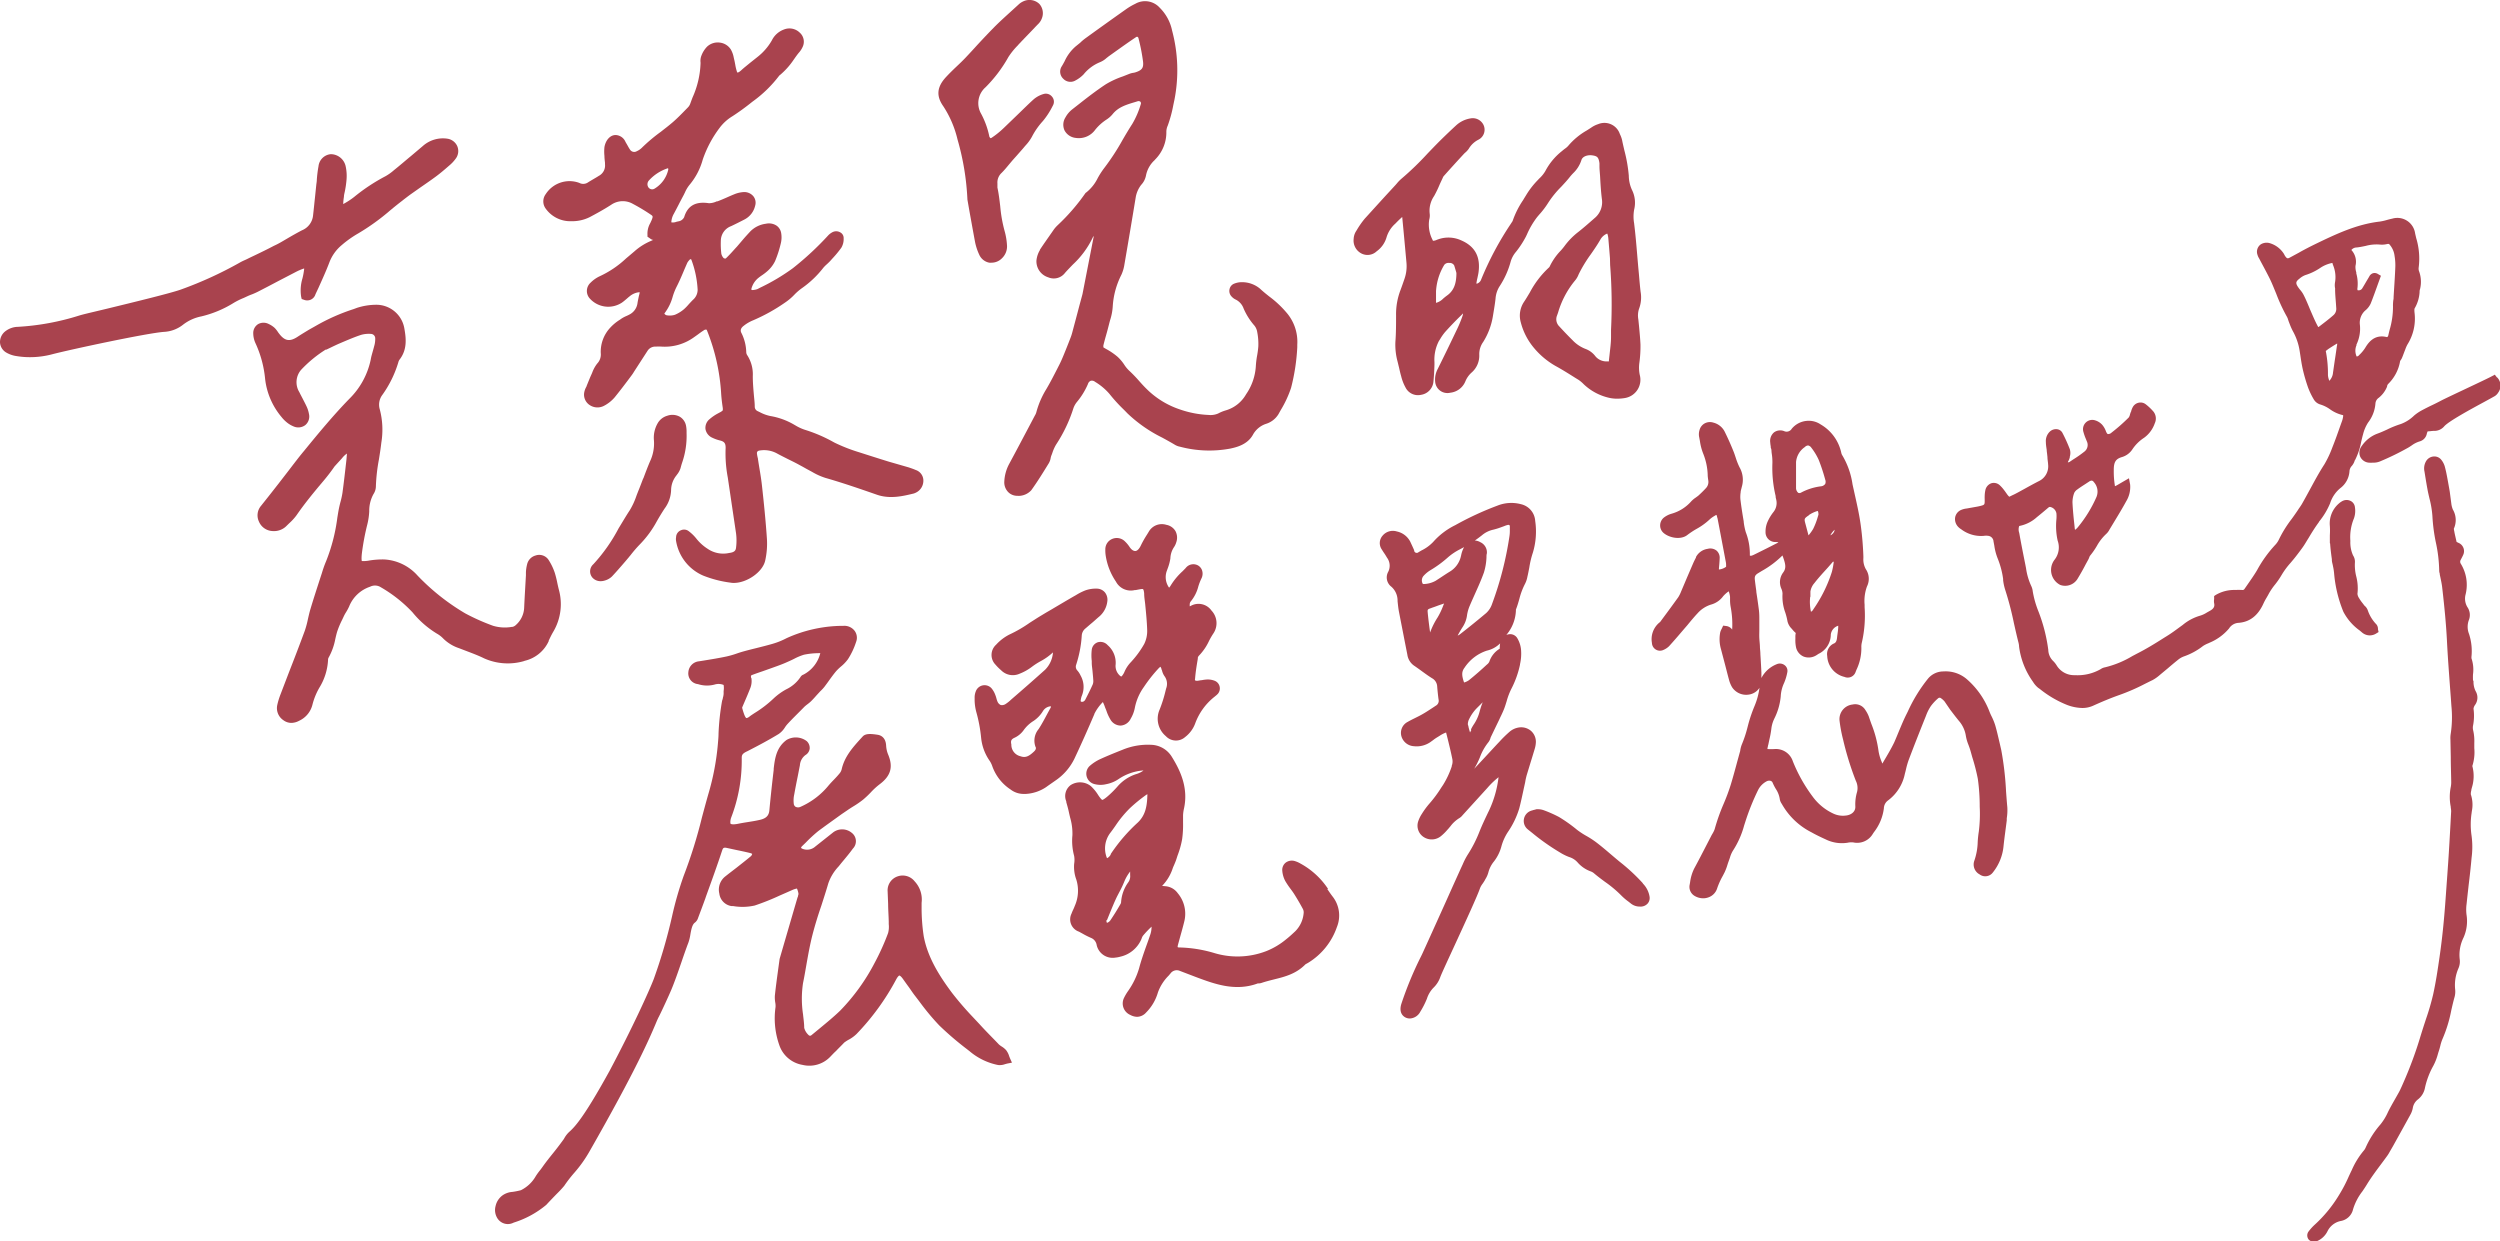 <svg id="圖層_1" data-name="圖層 1" xmlns="http://www.w3.org/2000/svg" xmlns:xlink="http://www.w3.org/1999/xlink" viewBox="0 0 447.4 222.11"><defs><style>.cls-1{fill:none;}.cls-2{clip-path:url(#clip-path);}.cls-3{fill:#a9434e;}</style><clipPath id="clip-path" transform="translate(0 0)"><rect class="cls-1" width="447.4" height="222.11"/></clipPath></defs><title>pro_sec4_ti</title><g class="cls-2"><path class="cls-3" d="M415,93.38A13.28,13.28,0,0,0,417,90.06a5.75,5.75,0,0,1,1.81-2.69,4.11,4.11,0,0,0,1.65-3,1.54,1.54,0,0,1,.43-1,2.65,2.65,0,0,0,.47-.82c0-.1.09-.2.14-.29a12.68,12.68,0,0,0,1.08-3.29c.1-.41.19-.83.31-1.23a6.93,6.93,0,0,1,.91-2.13,6.37,6.37,0,0,0,1.31-3.42,1.35,1.35,0,0,1,.59-1,4.92,4.92,0,0,0,1.49-2l0-.1a1.36,1.36,0,0,1,.16-.34,7.45,7.45,0,0,0,2.18-4.15.83.83,0,0,1,.08-.12,2.57,2.57,0,0,0,.23-.38c.1-.24.2-.49.29-.74l.18-.47.15-.39a6,6,0,0,1,.37-.84A8.69,8.69,0,0,0,432.11,56c-.07-.62,0-.77,0-.79a6.52,6.52,0,0,0,.9-2.92c0-.16,0-.33.08-.55a5.47,5.47,0,0,0-.18-3.21,1.35,1.35,0,0,1-.06-.67,12.63,12.63,0,0,0-.45-5.26c-.06-.28-.13-.56-.19-.83a3.21,3.21,0,0,0-4.1-2.64c-.34.07-.67.16-1,.25a8.94,8.94,0,0,1-1.28.28c-4.12.48-7.81,2.25-11.44,4-1,.49-2,1-3,1.57l-1.59.86c-.39.21-.51.21-.83-.23a3.14,3.14,0,0,1-.18-.31l-.05-.1a4.5,4.5,0,0,0-2.53-1.93,2,2,0,0,0-1.62.21A1.62,1.62,0,0,0,404,45.6a2.52,2.52,0,0,0,.3.66l.08.15c.19.37.39.74.59,1.11.38.71.75,1.41,1.11,2.12.48.94.89,2,1.28,2.94a30.15,30.15,0,0,0,1.92,4.13,2.36,2.36,0,0,1,.2.5c.05.15.09.29.15.43l.15.39a10.69,10.69,0,0,0,.54,1.21,10.65,10.65,0,0,1,1.23,3.58l.12.78c.12.82.25,1.68.44,2.51a29.57,29.57,0,0,0,.95,3.26,12.94,12.94,0,0,0,1,2.08,2,2,0,0,0,1.13.92,5.87,5.87,0,0,1,1.78.87,6.37,6.37,0,0,0,2.35,1.06.52.52,0,0,1,0,.26,3.69,3.69,0,0,1-.18.76l-.36,1c-.42,1.19-.85,2.43-1.33,3.62l-.07.18a18.75,18.75,0,0,1-1.42,3c-1,1.53-1.84,3.14-2.69,4.69-.43.79-.86,1.58-1.31,2.37-.12.21-.27.42-.41.63a4.68,4.68,0,0,0-.27.4c-.37.56-.76,1.11-1.15,1.65a21.09,21.09,0,0,0-2.29,3.68,3.69,3.69,0,0,1-.69,1A22.17,22.17,0,0,0,404,101.9l-.19.33c-.49.81-1.05,1.6-1.59,2.38l-.54.78a.41.41,0,0,1-.45.19l-.16,0a5,5,0,0,0-.89,0H400a6.54,6.54,0,0,0-3.47.89l-.29.2,0,.35a1.36,1.36,0,0,1,0,.2,2.19,2.19,0,0,0,0,.72c.12.52,0,.94-.7,1.34l-.57.32a4.84,4.84,0,0,1-1.23.58,8.56,8.56,0,0,0-3.12,1.66l-.58.42c-.73.54-1.49,1.1-2.26,1.57l-.5.31c-1.57,1-3.19,2-4.84,2.83l-.85.45a17.4,17.4,0,0,1-4.86,2,2,2,0,0,0-.78.32,8.26,8.26,0,0,1-4.56,1.09h-.18a3.64,3.64,0,0,1-3.14-1.73,4.09,4.09,0,0,0-.63-.8,2.88,2.88,0,0,1-.88-2,29.38,29.38,0,0,0-1.78-6.93,17.24,17.24,0,0,1-1-3.54,2.91,2.91,0,0,0-.26-.94,11.2,11.2,0,0,1-.94-3.2l-.13-.67c-.43-2.14-.78-3.92-1.09-5.66a1.82,1.82,0,0,1,0-1.23,6.5,6.5,0,0,0,3.17-1.59c.59-.47,1.22-1,2-1.66.22-.19.32-.17.4-.15a1.43,1.43,0,0,1,1.09,1.16,6.48,6.48,0,0,1,0,1,12.07,12.07,0,0,0,.22,3.87,3.58,3.58,0,0,1-.54,3.39,3,3,0,0,0,1,4.53,2.59,2.59,0,0,0,3.13-1.15c.51-.84,1-1.71,1.43-2.55l.46-.84a3,3,0,0,0,.18-.41,1.2,1.2,0,0,1,.14-.28,13.23,13.23,0,0,0,1.22-1.76,8.63,8.63,0,0,1,1.66-2.13,2.75,2.75,0,0,0,.6-.8l.08-.13.75-1.24c.72-1.19,1.47-2.42,2.15-3.67a4.92,4.92,0,0,0,.71-3L381,85.59l-1.5.87c-.34.2-.64.38-.94.53l-.08,0a.22.22,0,0,1,0-.08,15.65,15.65,0,0,1-.2-2.68v-.11c0-1.43.34-2,1.49-2.33a3.38,3.38,0,0,0,1.85-1.39,7.3,7.3,0,0,1,2-2l.16-.11a5.33,5.33,0,0,0,1.84-2.54,2,2,0,0,0-.23-2.08A9.27,9.27,0,0,0,384,72.35a1.52,1.52,0,0,0-1.22-.29,1.59,1.59,0,0,0-1.1.8,3.28,3.28,0,0,0-.27.66c0,.09-.06.18-.1.27s-.1.28-.14.43a1.47,1.47,0,0,1-.2.48,31.41,31.41,0,0,1-3.1,2.73.86.86,0,0,1-.62.25c-.13,0-.26-.22-.37-.49a3.7,3.7,0,0,0-.67-1.17,2.81,2.81,0,0,0-1.22-.78,1.66,1.66,0,0,0-2.13,2.09,9.19,9.19,0,0,0,.44,1.25l.15.38a1.5,1.5,0,0,1-.44,1.87,21,21,0,0,1-2,1.4l-.67.45a1.67,1.67,0,0,1-.2.06l-.08,0a1,1,0,0,1,.12-.28,2.78,2.78,0,0,0,.23-.6l0-.12a2.32,2.32,0,0,0,0-1.36,27.52,27.52,0,0,0-1.31-2.9,1.25,1.25,0,0,0-.91-.66,1.61,1.61,0,0,0-1.33.4,2.32,2.32,0,0,0-.73,1.89c0,.48.09,1,.15,1.42,0,.27.06.53.08.79l.05.46c0,.44.1.88.12,1.33a2.93,2.93,0,0,1-1.67,3c-.84.43-1.66.88-2.49,1.34l-1.24.68c-.32.17-.63.34-1,.5l-.55.27a2.48,2.48,0,0,1-.4-.46l-.2-.28c-.11-.16-.23-.33-.36-.49a5.88,5.88,0,0,0-.67-.76,1.57,1.57,0,0,0-1.57-.43,1.66,1.66,0,0,0-1.09,1.3,5.21,5.21,0,0,0-.11,1,4.71,4.71,0,0,0,0,.53c0,.13,0,.26,0,.38,0,.6-.07.66-.61.81s-1,.21-1.48.3l-.79.14-.32.06a3.54,3.54,0,0,0-1.09.29,1.81,1.81,0,0,0-1,1.31,2,2,0,0,0,.53,1.67,2.8,2.8,0,0,0,.57.46A5.89,5.89,0,0,0,355,95.9a2.69,2.69,0,0,1,.86,0,1.07,1.07,0,0,1,.9,1c.05.25.09.49.14.74a10,10,0,0,0,.58,2.24,15.33,15.33,0,0,1,1,3.73l0,.23a9.35,9.35,0,0,0,.36,1.68,55.84,55.84,0,0,1,1.57,6c.26,1.16.53,2.36.83,3.53a3.32,3.32,0,0,1,.09.55v.09a13.81,13.81,0,0,0,2.44,6.25l.1.15a4.11,4.11,0,0,0,.88,1l.3.21a18.9,18.9,0,0,0,4.91,2.87,8.11,8.11,0,0,0,2.66.53,4.66,4.66,0,0,0,2-.42c1.35-.61,3-1.32,4.68-1.91a36.24,36.24,0,0,0,4.58-2c.45-.22.89-.45,1.34-.66a6.86,6.86,0,0,0,1.27-.89l.2-.17,1.3-1.08q.89-.77,1.8-1.5a3.6,3.6,0,0,1,1.05-.6,11.89,11.89,0,0,0,3.41-1.86,5.15,5.15,0,0,1,.91-.47l.26-.12a9.18,9.18,0,0,0,3.49-2.55,2.15,2.15,0,0,1,1.62-1c2.08-.13,3.57-1.29,4.57-3.53a9.92,9.92,0,0,1,.54-1c.13-.23.27-.46.39-.7a11.35,11.35,0,0,1,1.12-1.64,14.47,14.47,0,0,0,1.15-1.67,13.83,13.83,0,0,1,1.61-2.19c.34-.4.68-.8,1-1.22l.24-.31c.33-.43.67-.88,1-1.35s.66-1.06,1-1.59c.59-1,1.19-1.95,1.86-2.86m6.69-31.72a6.56,6.56,0,0,0,.63-3.53,2.94,2.94,0,0,1,.93-2.57,3.48,3.48,0,0,0,1-1.27c.43-1.07.82-2.17,1.2-3.23l.63-1.74-.5-.29a1.12,1.12,0,0,0-.9-.17,1.16,1.16,0,0,0-.7.62l-.56.94c-.21.37-.43.74-.65,1.1a.74.74,0,0,1-.75.4c-.12,0-.12,0-.14-.11a.72.72,0,0,1,0-.29,6.74,6.74,0,0,0-.21-2.63l0-.18a3.16,3.16,0,0,1-.14-1.17,3.09,3.09,0,0,0-.74-2.83,1.21,1.21,0,0,1,.94-.45c.55-.06,1.09-.17,1.61-.28a7.39,7.39,0,0,1,2.58-.24,3.87,3.87,0,0,0,1.36-.12l.24,0a3.72,3.72,0,0,1,1,2.14,9.94,9.94,0,0,1,.14,1.87c-.05,1.39-.14,2.77-.23,4.15l-.08,1.34c0,.19,0,.37-.05.55a7.58,7.58,0,0,0-.06,1.18,14.55,14.55,0,0,1-.6,4.14c-.08.3-.15.61-.22.91a.63.63,0,0,1-.19.38.19.19,0,0,1-.15,0c-2.31-.54-3.35,1.18-3.85,2a6.72,6.72,0,0,1-1,1.19l-.08.08a.51.51,0,0,1-.42.21,2.51,2.51,0,0,1,0-2.06m-3.85-10.23,0,.25c0,.91.1,1.82.16,2.72l.05.75a1.49,1.49,0,0,1-.55,1.22c-.82.72-1.7,1.38-2.63,2.09,0,0-.06,0-.11-.11-.38-.7-.71-1.44-1.07-2.27-.19-.43-.38-.88-.56-1.32-.29-.69-.58-1.38-.9-2a4.4,4.4,0,0,0-.63-.94c-.09-.11-.19-.23-.28-.36-.63-.88-.53-1.14.19-1.7a3.46,3.46,0,0,1,1-.6,10.07,10.07,0,0,0,2.65-1.27,5.83,5.83,0,0,1,2.21-.91c0,.15.08.31.13.46a5.58,5.58,0,0,1,.33,3,3,3,0,0,0,0,1.06m-1.22,10.9c.52-.34,1.06-.69,1.6-1,0,.13,0,.28-.05.46-.09.66-.19,1.32-.29,2-.14.91-.27,1.82-.4,2.73a2.41,2.41,0,0,1-.66,1.49,3.29,3.29,0,0,1-.25-1,21.05,21.05,0,0,0-.39-4.34ZM370.89,89.89a4.79,4.79,0,0,1,.32-1.69,1.63,1.63,0,0,1,.57-.62c.43-.32.88-.61,1.36-.92l.72-.47a.87.87,0,0,1,.46-.18.5.5,0,0,1,.38.25,2.52,2.52,0,0,1,.48,2.69,23,23,0,0,1-3.34,5.42,2.51,2.51,0,0,1-.49.45,1.29,1.29,0,0,1-.05-.24l-.06-.59c-.15-1.34-.29-2.74-.35-4.1" transform="translate(0 0)"/><path class="cls-3" d="M102.09,39.58a7,7,0,0,0,3.42-.71c1.17-.62,2.55-1.37,3.88-2.23a3.64,3.64,0,0,1,3.88-.15,34.1,34.1,0,0,1,3.09,1.85c.5.33.53.35.28,1-.08.19-.17.37-.25.56a3.77,3.77,0,0,0-.52,2.1l0,.36.43.29a1.65,1.65,0,0,0,.44.26l.18,0a3.49,3.49,0,0,1-.39.19,10.68,10.68,0,0,0-3,1.89l-.32.27-1.18,1a17.71,17.71,0,0,1-4.69,3.17,5.74,5.74,0,0,0-1.65,1.16,2,2,0,0,0-.22,2.74,4.44,4.44,0,0,0,5.84.82c.3-.21.56-.44.82-.66s.36-.32.55-.46a3.13,3.13,0,0,1,1.79-.74c0,.27-.11.54-.16.8s-.18.83-.24,1.27a2.67,2.67,0,0,1-1.43,1.93,5.77,5.77,0,0,1-.56.27,5.82,5.82,0,0,0-.85.45l-.28.2a8.08,8.08,0,0,0-1.73,1.42,6.32,6.32,0,0,0-1.71,4.55,2.34,2.34,0,0,1-.64,1.89,6,6,0,0,0-.87,1.57c-.06.15-.12.3-.19.44-.24.53-.45,1.07-.67,1.6l-.14.34c0,.1-.08.19-.12.29a3.12,3.12,0,0,0-.35,1.08,2.23,2.23,0,0,0,1,2.1,2.5,2.5,0,0,0,2.55.14A6.38,6.38,0,0,0,110,71.11c.81-1,1.58-2,2.33-3l.68-.91a6.36,6.36,0,0,0,.46-.69l2.44-3.77a1.64,1.64,0,0,1,1.45-.71,9.28,9.28,0,0,1,1.05,0,8.91,8.91,0,0,0,5.75-1.65l.69-.49c.35-.26.7-.52,1.07-.75a.58.58,0,0,1,.55-.13,35.91,35.91,0,0,1,2.59,11.47c.06.91.18,1.8.28,2.48a1.49,1.49,0,0,1,0,.49,2,2,0,0,1-.55.37l-.35.19A8,8,0,0,0,127,75a2,2,0,0,0-.75,1.77,2.07,2.07,0,0,0,1.21,1.56,6.82,6.82,0,0,0,1.4.5c.79.19,1,.54,1,1.31a23.08,23.08,0,0,0,.38,5.29l.49,3.31c.33,2.25.67,4.5,1,6.75a10.19,10.19,0,0,1,0,2.47c-.05.55-.27.88-1.24,1a4.93,4.93,0,0,1-3.87-.76,8.15,8.15,0,0,1-2-1.81,7.54,7.54,0,0,0-1.34-1.31,1.35,1.35,0,0,0-1.38-.2A1.39,1.39,0,0,0,121,96l0,.1a1.94,1.94,0,0,0,0,.77,8.21,8.21,0,0,0,4.82,6.13,20.09,20.09,0,0,0,4.91,1.27,3.08,3.08,0,0,0,.61.05c2.32,0,5.15-1.94,5.6-4a13.84,13.84,0,0,0,.31-3.87c-.22-3.29-.56-6.56-.87-9.37-.12-1.16-.31-2.31-.5-3.43-.08-.49-.16-1-.23-1.45,0-.15-.06-.3-.09-.46a4.19,4.19,0,0,1-.1-.64c0-.11,0-.42.52-.48a4.82,4.82,0,0,1,3,.49c.69.38,1.4.73,2.11,1.09.47.23.94.46,1.4.7s.66.36,1,.54.74.42,1.12.62l.74.4a11.63,11.63,0,0,0,2.35,1.06c3.21.92,6.31,2,9.19,3,2.36.84,4.73.26,6.63-.2a2.59,2.59,0,0,0,.37-.15,2.35,2.35,0,0,0,1.35-2,2,2,0,0,0-1.36-2.06c-.39-.17-.82-.32-1.31-.48L159,82.6c-1.74-.54-3.47-1.09-5.21-1.65a30,30,0,0,1-4.39-1.71l-.28-.15a26.72,26.72,0,0,0-5.09-2.18,8,8,0,0,1-1.65-.76l-.16-.09a12.56,12.56,0,0,0-4.37-1.61,7,7,0,0,1-1.86-.68l-.37-.18a.87.87,0,0,1-.55-.83c0-.66-.09-1.33-.15-2-.1-1.14-.2-2.32-.2-3.46a6.27,6.27,0,0,0-1-3.74,1,1,0,0,1-.17-.52,8.06,8.06,0,0,0-.88-3.48c-.09-.19-.32-.69.42-1.25a6.83,6.83,0,0,1,1.72-1,32,32,0,0,0,5.71-3.18,9.84,9.84,0,0,0,1.64-1.39,9.71,9.71,0,0,1,1.31-1.14,17.69,17.69,0,0,0,3.89-3.7,6.56,6.56,0,0,1,.59-.59c.21-.19.42-.39.61-.59l.34-.38a19.86,19.86,0,0,0,1.66-2,3,3,0,0,0,.42-1.63v-.12a1.13,1.13,0,0,0-.6-1,1.45,1.45,0,0,0-1.47,0,2.9,2.9,0,0,0-.67.51A53.63,53.63,0,0,1,141.89,48,36.51,36.51,0,0,1,136,51.5l-.44.23a2.84,2.84,0,0,1-.81.17.32.32,0,0,1-.28-.06.26.26,0,0,1,0-.15,3.68,3.68,0,0,1,1.31-2c.2-.16.41-.31.62-.45a8.91,8.91,0,0,0,1-.78,5.65,5.65,0,0,0,1.31-1.74,19.9,19.9,0,0,0,1-3.07,4.54,4.54,0,0,0,.09-1.93,2,2,0,0,0-.83-1.34,2.48,2.48,0,0,0-1.9-.34,4.76,4.76,0,0,0-2.79,1.37c-.47.51-.93,1-1.39,1.55l-1,1.17-.28.3c-.55.62-1.13,1.26-1.73,1.83a.32.32,0,0,1-.18,0,.35.35,0,0,1-.24-.12,1.67,1.67,0,0,1-.37-.73,14.81,14.81,0,0,1-.09-2.32,2.81,2.81,0,0,1,1.84-2.62c.85-.4,1.69-.83,2.41-1.2a3.7,3.7,0,0,0,1.89-2.45,1.85,1.85,0,0,0-.32-1.7,2.12,2.12,0,0,0-1.82-.74,5.14,5.14,0,0,0-1.53.36c-.47.19-.93.39-1.38.59s-1.12.49-1.68.7l-.13,0a3.39,3.39,0,0,1-1.4.34c-2.38-.37-3.83.44-4.44,2.49a1.37,1.37,0,0,1-1.08.76l-.3.07a1.71,1.71,0,0,1-.92.1,3.35,3.35,0,0,1,.45-1.53c.29-.54.58-1.09.86-1.64s.52-1,.79-1.51c.12-.21.22-.43.33-.65a5.85,5.85,0,0,1,.82-1.37,11.91,11.91,0,0,0,2.37-4.52,20.24,20.24,0,0,1,3-5.66,8.09,8.09,0,0,1,2.32-2.11,41.26,41.26,0,0,0,3.42-2.48l.18-.14a22.22,22.22,0,0,0,4.76-4.63.83.83,0,0,1,.15-.13A13.07,13.07,0,0,0,142,10.74c.36-.51.69-1,1.07-1.43a4,4,0,0,0,.56-.89,2.16,2.16,0,0,0-.51-2.58,2.63,2.63,0,0,0-2.85-.55,3.89,3.89,0,0,0-2.13,1.92,10.21,10.21,0,0,1-2.6,3l-1.26,1-1.1.9-.38.33a3.44,3.44,0,0,1-.41.35.8.8,0,0,1-.42.2.53.53,0,0,1-.1-.2,8.71,8.71,0,0,1-.29-1.22c-.06-.31-.11-.62-.19-.92l-.07-.3a4.64,4.64,0,0,0-.51-1.46,2.7,2.7,0,0,0-1.94-1.26,2.79,2.79,0,0,0-2.32.71A4.68,4.68,0,0,0,125.51,10a2.53,2.53,0,0,0-.14,1.19v.15a16.2,16.2,0,0,1-1.43,6.1c-.15.39-.29.77-.43,1.16a1.8,1.8,0,0,1-.39.61l-.45.46c-.73.75-1.48,1.52-2.27,2.2S119,23,118.27,23.58a30.19,30.19,0,0,0-3.44,2.9,3.12,3.12,0,0,1-.87.58.89.89,0,0,1-1.19-.25,7.65,7.65,0,0,1-.4-.66c-.1-.18-.2-.36-.31-.54l-.12-.21a2,2,0,0,0-1.68-1.23c-1-.07-1.87.86-2.09,2.16a7.58,7.58,0,0,0,0,1.58c0,.41.06.82.1,1.23l0,.25a2.08,2.08,0,0,1-1.12,2.09c-.28.19-.59.36-.89.54s-.67.39-1,.6a1.5,1.5,0,0,1-1.59.11,5.06,5.06,0,0,0-6,2,2.17,2.17,0,0,0,0,2.62,5.4,5.4,0,0,0,4.34,2.24m21.71,6.87a17.86,17.86,0,0,1,1.13,5.4,2.39,2.39,0,0,1-.85,1.81c-.25.25-.49.51-.73.77a9.15,9.15,0,0,1-.86.89,6.16,6.16,0,0,1-1.62,1,3,3,0,0,1-1.36.11.66.66,0,0,1-.54-.33,8.65,8.65,0,0,0,1.49-3,11,11,0,0,1,.67-1.72c.47-.91.87-1.84,1.25-2.74.23-.55.47-1.1.71-1.64a3,3,0,0,1,.49-.61l.08,0a.1.1,0,0,1,.09,0Zm-7.58-14.17a7.8,7.8,0,0,1,3.41-2.19.64.64,0,0,1,.05.22,5.3,5.3,0,0,1-2.53,3.48.82.82,0,0,1-1.09-.37,1,1,0,0,1,.16-1.14" transform="translate(0 0)"/><path class="cls-3" d="M273,139.65q.09-.45.21-.9l.71-2.33c.25-.8.49-1.59.73-2.39a4.74,4.74,0,0,0,.21-1.22,2.6,2.6,0,0,0-.86-2,2.71,2.71,0,0,0-2.19-.62,3.33,3.33,0,0,0-1.65.76,21.92,21.92,0,0,0-1.88,1.85l-.1.1c-.79.84-1.57,1.69-2.35,2.53l-1.94,2.08-.07.08a15.93,15.93,0,0,0,1-2,9.72,9.72,0,0,1,1.51-2.72,2.13,2.13,0,0,0,.39-.74,1.55,1.55,0,0,1,.08-.23l.71-1.48.75-1.55.22-.48c.24-.48.48-1,.68-1.5s.32-.93.47-1.4a12.18,12.18,0,0,1,.89-2.31,17.15,17.15,0,0,0,1.5-4.23l0-.08a8.5,8.5,0,0,0,.18-2.66,4.9,4.9,0,0,0-.62-1.92,1.49,1.49,0,0,0-1.27-.8,1.75,1.75,0,0,0-.72.14l.05-.08a7.14,7.14,0,0,0,1.65-4.38.36.36,0,0,1,0-.09c.26-.65.45-1.32.64-2a12.4,12.4,0,0,1,1-2.62,4.69,4.69,0,0,0,.43-1.33l.05-.2c.1-.46.19-.93.28-1.4a15.93,15.93,0,0,1,.63-2.62,13.05,13.05,0,0,0,.42-5.68,3.27,3.27,0,0,0-2.55-3,6.7,6.7,0,0,0-4.22.26,54.89,54.89,0,0,0-7.55,3.5,12.69,12.69,0,0,0-3.94,3,7.3,7.3,0,0,1-2.11,1.53l-.51.3a.47.47,0,0,1-.78-.25l0-.09c-.22-.52-.45-1-.7-1.54a3.52,3.52,0,0,0-2.4-1.83,2.39,2.39,0,0,0-2.55.75,2,2,0,0,0-.16,2.45c.15.24.3.48.46.71s.33.51.48.77a2.41,2.41,0,0,1,.24,2.51A2.08,2.08,0,0,0,249,105a3.3,3.3,0,0,1,1.11,2.48v.11c.07.67.14,1.36.27,2,.35,1.81.71,3.63,1.06,5.44l.42,2.13a2.89,2.89,0,0,0,1.15,1.93c.4.27.79.55,1.18.83.67.49,1.36,1,2.08,1.45a1.78,1.78,0,0,1,.93,1.48c.06.78.14,1.55.24,2.3a1,1,0,0,1-.5,1.15l-.59.39c-.6.39-1.21.8-1.84,1.15-.38.22-.79.42-1.19.62s-.94.46-1.4.73a2.21,2.21,0,0,0-1.1,2.65,2.47,2.47,0,0,0,2.2,1.7,4.34,4.34,0,0,0,2.91-.7l.53-.38a7.08,7.08,0,0,1,.77-.53l.42-.26a5.12,5.12,0,0,1,1.14-.58l.19.74c.33,1.33.67,2.71.94,4.07a2.15,2.15,0,0,1-.12,1.16l0,.11a15.52,15.52,0,0,1-1.53,3.27l-.36.54a22.07,22.07,0,0,1-2.1,2.83,14.27,14.27,0,0,0-1.34,1.82,5.68,5.68,0,0,0-.7,1.46,2.43,2.43,0,0,0,1.13,2.78,2.61,2.61,0,0,0,3-.26,8.86,8.86,0,0,0,1.15-1.14l.08-.08.44-.52a5.73,5.73,0,0,1,1.56-1.44,2.19,2.19,0,0,0,.61-.54l1.82-2,2.62-2.88a14.52,14.52,0,0,1,2-1.92,19.27,19.27,0,0,1-1.72,6l-.14.28c-.53,1.12-1.09,2.29-1.56,3.47a22.9,22.9,0,0,1-2.11,4.13,12.59,12.59,0,0,0-.88,1.71l-.2.43c-.39.85-1.62,3.58-2.95,6.55-1.69,3.75-3.61,8-4.11,9.08l-.24.49a63,63,0,0,0-3.48,8.41c-.56,1.81.55,2.39.9,2.52a1.78,1.78,0,0,0,.61.11,2.23,2.23,0,0,0,1.88-1.22,15,15,0,0,0,1.18-2.32,4.94,4.94,0,0,1,1.21-2,4.86,4.86,0,0,0,1.2-1.92c.31-.79,1.38-3.09,2.61-5.76,1.9-4.13,4.05-8.8,4.48-10.09a3.41,3.41,0,0,1,.45-.79c.14-.2.28-.41.4-.62l.11-.21a4.37,4.37,0,0,0,.55-1.26,5.11,5.11,0,0,1,1-1.93,7.55,7.55,0,0,0,1.35-2.79,9.1,9.1,0,0,1,1.17-2.52,15.29,15.29,0,0,0,2-4.18c.28-1.08.51-2.17.74-3.23.1-.48.21-.95.31-1.42Zm-9.7-9-.22.43c-.1-.31-.19-.64-.28-1,0-.14-.07-.27-.11-.41l0-.21a2.81,2.81,0,0,1,.11-.51,7.36,7.36,0,0,1,1.55-2.28c.32-.32.66-.65,1-1-.22.52-.37,1-.53,1.56a7.44,7.44,0,0,1-1,2.31,7.64,7.64,0,0,0-.58,1m6.11-36.45a3.38,3.38,0,0,1,.42-.13.51.51,0,0,1,.35,0,.47.47,0,0,1,.08.25,1,1,0,0,1,0,.19v.18c0,.12,0,.26,0,.39a6.11,6.11,0,0,1-.07,1,60.1,60.1,0,0,1-3.11,12.11,3.85,3.85,0,0,1-1.06,1.64c-1.63,1.37-3.14,2.59-4.61,3.73a1.75,1.75,0,0,1-.48.29,2.7,2.7,0,0,1,.15-.29l.08-.14c.22-.41.46-.8.71-1.18a5,5,0,0,0,.74-2.1,7,7,0,0,1,.49-1.66c.3-.71.62-1.41.93-2.11.55-1.22,1.12-2.49,1.58-3.77a10.5,10.5,0,0,0,.47-2.75c0-.23,0-.47.07-.7a2,2,0,0,0-1.15-2,2.28,2.28,0,0,0-1-.31q.64-.44,1.26-.93a4.65,4.65,0,0,1,2-1,12,12,0,0,0,1.4-.43l.58-.21Zm-7.88,5.34a4.31,4.31,0,0,1-2.1,2.92c-.55.34-1.1.71-1.65,1.07l-.8.52a4.67,4.67,0,0,1-2.14.58c-.17,0-.23-.13-.26-.26a1.23,1.23,0,0,1,.24-1.2,5.53,5.53,0,0,1,1.2-1,20.09,20.09,0,0,0,3.18-2.33,10.44,10.44,0,0,1,2.1-1.41l.77-.41a5.15,5.15,0,0,0-.54,1.56m-5.29,9.32c.43-.14.84-.29,1.26-.45l1-.34-.15.35a13,13,0,0,1-1,2.12,13.26,13.26,0,0,0-1.36,2.72c-.15-1.12-.31-2.31-.42-3.49-.06-.66-.06-.66.72-.91m12.16,7.3v0a4.28,4.28,0,0,0-1.85,2.3,1.29,1.29,0,0,1-.42.52c-1,.93-2.11,1.91-3.24,2.82a2.81,2.81,0,0,1-.87.41c-.4-1.16-.49-1.9.07-2.63a7.65,7.65,0,0,1,4-3.07,4.9,4.9,0,0,0,2.38-1.3,7.56,7.56,0,0,0-.07.93" transform="translate(0 0)"/><path class="cls-3" d="M248.17,42.36A5.33,5.33,0,0,1,249.73,40c.36-.38.75-.76,1.21-1.17.16,1.68.32,3.36.47,5L251.7,47a6.88,6.88,0,0,1-.36,2.92c-.23.67-.46,1.33-.71,2a12,12,0,0,0-.79,4.46c0,1.62,0,3.26-.12,4.79a11.53,11.53,0,0,0,.38,3.5c.09.35.17.71.26,1.06.12.54.24,1.07.39,1.59a8.24,8.24,0,0,0,.77,2,2.49,2.49,0,0,0,2.78,1.34,2.62,2.62,0,0,0,2.23-2.38c.1-1,.15-2.06.18-2.94l0-.56a7.19,7.19,0,0,1,.79-3.74l.24-.38a8.79,8.79,0,0,1,.89-1.26c.9-1,1.86-2,2.8-2.91l.4-.41,0,0a3.25,3.25,0,0,1-.07.38,21.42,21.42,0,0,1-.91,2.25c-1.24,2.61-2.4,5-3.55,7.31a4,4,0,0,0-.46,2.31,2.2,2.2,0,0,0,2.71,1.95,3.3,3.3,0,0,0,2.68-2,4.3,4.3,0,0,1,1.13-1.61,4,4,0,0,0,1.37-3.19,3.74,3.74,0,0,1,.7-2.28,12.41,12.41,0,0,0,1.74-4.62l.11-.67c.13-.79.27-1.62.36-2.45a4.73,4.73,0,0,1,.71-2.2,15.24,15.24,0,0,0,2-4.44,4.7,4.7,0,0,1,.95-1.75,17,17,0,0,0,1.78-2.73l.19-.4a14.71,14.71,0,0,1,1.83-3.11l.33-.39a14.91,14.91,0,0,0,1.63-2.14,17.3,17.3,0,0,1,2.32-2.86c.54-.58,1.09-1.17,1.59-1.81.17-.21.35-.41.53-.6A5.61,5.61,0,0,0,283,28.68c.2-.73,1.17-1,2-.87s1.09.32,1.24,1.41l0,.36v.17c0,.58.07,1.17.11,1.76.07,1.34.15,2.72.32,4.08a3.7,3.7,0,0,1-1.33,3.47l-.17.15c-.89.78-1.81,1.59-2.74,2.32a12.53,12.53,0,0,0-2.44,2.5c-.27.36-.56.71-.85,1a10.84,10.84,0,0,0-1.83,2.71.7.7,0,0,1-.15.17,16.65,16.65,0,0,0-3.37,4.41c-.34.57-.68,1.15-1.05,1.7a4.41,4.41,0,0,0-.59,3.63,11.56,11.56,0,0,0,2.34,4.58,14.07,14.07,0,0,0,3.9,3.27c1.21.66,2.41,1.42,3.57,2.15l.54.33a5.9,5.9,0,0,1,.91.77,9.7,9.7,0,0,0,4.59,2.45,6.44,6.44,0,0,0,1.42.15,8.13,8.13,0,0,0,1.38-.12,3.31,3.31,0,0,0,2.65-4.14,6.39,6.39,0,0,1-.06-2.22,22,22,0,0,0,.19-3.2c-.05-1.11-.16-2.23-.26-3.31l-.12-1.18a3.86,3.86,0,0,1,.12-1.91,5.79,5.79,0,0,0,.28-3.07c-.12-1-.21-2.09-.3-3.14l-.12-1.28c-.06-.74-.13-1.48-.19-2.22-.15-1.81-.31-3.68-.54-5.52V40a7,7,0,0,1,0-2.5,5.11,5.11,0,0,0-.41-3.55,6.3,6.3,0,0,1-.55-2.5,26.51,26.51,0,0,0-.79-4.52c-.14-.62-.29-1.23-.41-1.85a4.83,4.83,0,0,0-.4-1.09A2.91,2.91,0,0,0,286,22.22a4.63,4.63,0,0,0-1.24.62l-.78.5a12.28,12.28,0,0,0-3.34,2.77,3,3,0,0,1-.58.5c-.17.13-.33.25-.51.41a11.18,11.18,0,0,0-3,3.6A5.77,5.77,0,0,1,275.41,32l-.16.18a14.77,14.77,0,0,0-2.12,2.72c-.19.31-.38.61-.56.92a15.65,15.65,0,0,0-1.86,3.7,1.44,1.44,0,0,1-.19.31l-.1.16a56.08,56.08,0,0,0-5.34,10,1.2,1.2,0,0,1-.73.76l-.14,0v0a9.37,9.37,0,0,1,.19-1c.06-.3.13-.59.18-.89.43-2.85-.58-4.76-3.07-5.84a5.48,5.48,0,0,0-3.95-.25l-.41.14a1.55,1.55,0,0,1-.73.18l0-.07a5.91,5.91,0,0,1-.65-3.7,2.71,2.71,0,0,0,.09-1.07,4.63,4.63,0,0,1,.79-3.17,20.07,20.07,0,0,0,1-2.08c.14-.31.29-.63.44-.94l.08-.18a2.35,2.35,0,0,1,.16-.32c1.2-1.35,2.41-2.68,3.63-4a3.07,3.07,0,0,1,.26-.25,3.55,3.55,0,0,0,.63-.69A4.21,4.21,0,0,1,264.58,25a2,2,0,0,0,.88-2.7,2.14,2.14,0,0,0-2.3-1.11,5,5,0,0,0-2.63,1.3c-.85.78-1.75,1.64-2.82,2.69-.76.76-1.5,1.53-2.24,2.3a52,52,0,0,1-4.59,4.44,6.71,6.71,0,0,0-.88.89l-.27.31-1.43,1.55c-1.34,1.46-2.73,3-4.07,4.47a15.42,15.42,0,0,0-1.43,2.05l-.17.27a2.83,2.83,0,0,0-.38,1.29,2.6,2.6,0,0,0,1.26,2.54,2.38,2.38,0,0,0,2.86-.32,4.68,4.68,0,0,0,1.8-2.62M257,52a10.19,10.19,0,0,1,1.46-4.59.94.94,0,0,1,.82-.36h.17a.91.91,0,0,1,.8.47c.12.39.24.79.33,1.1l.06.23c0,2-.51,3.22-1.71,4.06-.22.16-.44.34-.65.52a2.83,2.83,0,0,1-1.29.77v-.69c0-.51,0-1,0-1.52m31.16-4.55a91.44,91.44,0,0,1,.16,11.58l0,1.31c0,1-.15,2.08-.26,3.11l-.12,1.07a1.08,1.08,0,0,1,0,.16s-.05,0-.23,0a2.57,2.57,0,0,1-2.17-.89,3.93,3.93,0,0,0-1.69-1.3,6.33,6.33,0,0,1-2.42-1.6c-.73-.72-1.51-1.53-2.38-2.48a1.78,1.78,0,0,1-.4-1.92l.19-.53a16,16,0,0,1,3-5.7,3.79,3.79,0,0,0,.65-1.07l.06-.14a24.58,24.58,0,0,1,2.17-3.56c.58-.83,1.17-1.69,1.69-2.6a2.42,2.42,0,0,1,1.18-1.06h.07a3.72,3.72,0,0,1,.19,1c.1,1.13.19,2.26.28,3.39Z" transform="translate(0 0)"/><path class="cls-3" d="M195.84,127.77a8,8,0,0,1,1.53-2.13s0,0,0,0a7.51,7.51,0,0,1,.3.69c.05.14.1.29.16.43s.15.36.21.54a7.44,7.44,0,0,0,.65,1.41,2.13,2.13,0,0,0,1.88,1.14,2.16,2.16,0,0,0,1.79-1.25,5.9,5.9,0,0,0,.73-1.93,9.51,9.51,0,0,1,1.62-3.73,25.94,25.94,0,0,1,2.65-3.35,2.21,2.21,0,0,1,.31-.27,1.84,1.84,0,0,1,.17.33c0,.12.08.24.12.37a2.86,2.86,0,0,0,.45,1,2.32,2.32,0,0,1,.28,2.2l-.09.35a24.14,24.14,0,0,1-1.07,3.41,4.06,4.06,0,0,0,1.11,4.76,2.47,2.47,0,0,0,3.44.17,5.43,5.43,0,0,0,1.84-2.52,10.82,10.82,0,0,1,3.42-4.69l.18-.15a3.16,3.16,0,0,0,.43-.39,1.48,1.48,0,0,0,.31-1.32,1.45,1.45,0,0,0-.86-1,3.41,3.41,0,0,0-1.35-.24,6.33,6.33,0,0,0-1,.13c-.22,0-.44.07-.67.09a.83.83,0,0,1-.51-.06.46.46,0,0,1,0-.29c.09-1.19.29-2.41.49-3.58l0-.18a.82.82,0,0,1,.23-.4,9.57,9.57,0,0,0,1.76-2.57,12.52,12.52,0,0,1,.81-1.4,3.28,3.28,0,0,0-.35-4.07,2.84,2.84,0,0,0-3.73-.83l-.16.07,0,0a2.26,2.26,0,0,1,0-.42.81.81,0,0,1,.13-.4,6.84,6.84,0,0,0,1.4-2.73,9.53,9.53,0,0,1,.55-1.42,1.89,1.89,0,0,0,.12-1.47,1.61,1.61,0,0,0-.82-.93,1.73,1.73,0,0,0-2.12.53l-.55.56a11.82,11.82,0,0,0-2.18,2.65,1.7,1.7,0,0,1-.23.29,3.25,3.25,0,0,1-.41-3l.16-.44a8.66,8.66,0,0,0,.48-1.8,3.86,3.86,0,0,1,.64-2,3.06,3.06,0,0,0,.42-.9,2.48,2.48,0,0,0-.16-2,2.38,2.38,0,0,0-1.63-1.11,2.69,2.69,0,0,0-3.14,1.24l-.33.54a17.76,17.76,0,0,0-1.08,1.91c-.28.61-.66,1-1,1s-.67-.22-1-.69a5.56,5.56,0,0,0-.82-1,2.07,2.07,0,0,0-2.24-.5,2,2,0,0,0-1.3,1.91,6.22,6.22,0,0,0,.06,1.06,11.33,11.33,0,0,0,1.84,4.7,3,3,0,0,0,3.37,1.51l.17,0c.36-.07.7-.14,1-.18s.37,0,.44.33a3.4,3.4,0,0,1,.07.46c0,.62.11,1.24.18,1.87.15,1.53.31,3.12.36,4.68a5.22,5.22,0,0,1-.53,2.48,16.92,16.92,0,0,1-2.27,3.13l-.07.08a5.79,5.79,0,0,0-1.19,1.77,2.73,2.73,0,0,1-.37.64.58.58,0,0,1-.21.21.66.66,0,0,1-.27-.18,2.31,2.31,0,0,1-.74-1.92,4.16,4.16,0,0,0-1.42-3.51,1.73,1.73,0,0,0-1.77-.52,1.61,1.61,0,0,0-1.08,1.35,8.71,8.71,0,0,0,0,2l0,.3c0,.52.09,1,.14,1.55s.1,1,.13,1.56a1.76,1.76,0,0,1-.08.75c-.41.94-.89,1.87-1.35,2.77a.79.79,0,0,1-.24.27.53.53,0,0,1-.55.06.52.52,0,0,1,0-.36,2.91,2.91,0,0,1,.18-.69,4.14,4.14,0,0,0-.22-3.59,3.63,3.63,0,0,0-.62-.95,1,1,0,0,1-.18-1,21,21,0,0,0,1-5.21,1.76,1.76,0,0,1,.65-1.27c.39-.33.78-.68,1.17-1s.87-.78,1.32-1.15a4.19,4.19,0,0,0,1.43-2.65,2.11,2.11,0,0,0-.42-1.66,1.92,1.92,0,0,0-1.44-.68,5.68,5.68,0,0,0-2.05.31,10.27,10.27,0,0,0-1.69.85l-.23.13c-1.26.72-2.51,1.47-3.77,2.21l-.35.21-1,.58-.93.56c-.67.4-1.33.84-2,1.26a23.61,23.61,0,0,1-3.62,2.1,8.25,8.25,0,0,0-2.39,1.82,2.47,2.47,0,0,0-.12,3.57,8.68,8.68,0,0,0,1,1,2.94,2.94,0,0,0,3.31.63,9,9,0,0,0,2.24-1.26,12.81,12.81,0,0,1,1.56-1,10.4,10.4,0,0,0,2.18-1.56,4.88,4.88,0,0,1-1.41,3.11q-3,2.69-6.08,5.34a6.77,6.77,0,0,1-1,.8,1.18,1.18,0,0,1-.86.17,1.16,1.16,0,0,1-.59-.64,4,4,0,0,1-.18-.55,5.31,5.31,0,0,0-.21-.64,4,4,0,0,0-.65-1.14,1.67,1.67,0,0,0-2.83.52,3,3,0,0,0-.21,1.19l0,.44a8.78,8.78,0,0,0,.3,2.08,26.29,26.29,0,0,1,.86,4.58A8.71,8.71,0,0,0,177,136a4,4,0,0,1,.57,1.09,8.26,8.26,0,0,0,3.27,4.19,3.81,3.81,0,0,0,2.34.8,2.75,2.75,0,0,0,.4,0,7.24,7.24,0,0,0,3.62-1.21l.33-.24,1.32-.92a10,10,0,0,0,3.46-4c1.16-2.47,2.32-5.06,3.54-7.92m-10.52,5.87c.06.14.17.42-.31.86-.86.8-1.47,1.15-2.39.82a2.11,2.11,0,0,1-1.64-2l0-.12c-.15-.64,0-.91.5-1.16a4.16,4.16,0,0,0,1.69-1.37,6.14,6.14,0,0,1,1.78-1.67,5.64,5.64,0,0,0,1.7-1.79,1.82,1.82,0,0,1,1.31-.83h0a.1.1,0,0,1,.08,0,.17.17,0,0,1,0,.13.19.19,0,0,0,0,.08c-.21.37-.41.74-.61,1.11-.49.92-1,1.88-1.57,2.76a3.21,3.21,0,0,0-.55,3.19" transform="translate(0 0)"/><path class="cls-3" d="M237.67,159.08a13.88,13.88,0,0,0-4.94-4.54,4.72,4.72,0,0,0-1-.44,1.84,1.84,0,0,0-1.67.3,1.67,1.67,0,0,0-.58,1.46,4.63,4.63,0,0,0,.55,1.84,14.47,14.47,0,0,0,.91,1.35c.23.31.46.62.67.95.53.84,1.05,1.73,1.54,2.64a1.31,1.31,0,0,1,.16.64,5.2,5.2,0,0,1-1.49,3.36c-.52.49-1.07,1-1.62,1.43a13.16,13.16,0,0,1-3.58,2.14,14.32,14.32,0,0,1-9.3.35,23.55,23.55,0,0,0-6.16-1c-.23,0-.34,0-.42-.09a4,4,0,0,1,.08-.43l.42-1.53c.24-.85.48-1.71.69-2.57a5.7,5.7,0,0,0-1.16-5.09,3,3,0,0,0-2.19-1.25l-.61-.06a8.15,8.15,0,0,0,1.92-3.21c.07-.18.15-.36.23-.54s.24-.56.34-.84.2-.63.31-.94a15.66,15.66,0,0,0,.79-2.86,18.68,18.68,0,0,0,.16-2.88c0-.47,0-.93,0-1.4a6.9,6.9,0,0,1,.16-1.15c.84-3.75-.7-6.9-2.14-9.23a4.49,4.49,0,0,0-3.74-2.2,11.83,11.83,0,0,0-5.14.9c-1.28.51-2.63,1.05-3.94,1.65A7.77,7.77,0,0,0,195.1,137a1.89,1.89,0,0,0-.64,1.92,1.93,1.93,0,0,0,1.49,1.42,4.21,4.21,0,0,0,2,0,5.94,5.94,0,0,0,2.28-.95,9.07,9.07,0,0,1,4.14-1.49,2.06,2.06,0,0,1,.26,0,4.36,4.36,0,0,1-1.42.67,7.52,7.52,0,0,0-3.29,2.26,18,18,0,0,1-1.77,1.74c-.68.57-.87.58-.89.58s-.22-.09-.75-.9a7.69,7.69,0,0,0-1.27-1.55,3.11,3.11,0,0,0-3.62-.21,2.44,2.44,0,0,0-.8,2.92l0,.13c.16.58.34,1.18.46,1.77.07.33.15.66.23,1a10.21,10.21,0,0,1,.41,3.16,10.37,10.37,0,0,0,.31,3.71,4.29,4.29,0,0,1,0,1.41,6.64,6.64,0,0,0,.39,2.83,6.7,6.7,0,0,1-.29,4.73c-.07.2-.16.4-.25.6a7,7,0,0,0-.32.75,2.32,2.32,0,0,0,1.33,3.23l.64.35a14.58,14.58,0,0,0,1.53.77,1.65,1.65,0,0,1,1,1.27,2.93,2.93,0,0,0,3.37,2.25,4.84,4.84,0,0,0,.85-.16,5.39,5.39,0,0,0,3.76-3.09l.09-.23a1.55,1.55,0,0,1,.24-.46,17.56,17.56,0,0,1,1.51-1.59.14.14,0,0,1,0,.1,4.29,4.29,0,0,1-.19,1.21c-.24.72-.49,1.43-.75,2.14-.46,1.3-.93,2.63-1.29,4a13.77,13.77,0,0,1-1.87,3.92l-.16.23a8.82,8.82,0,0,0-.66,1.13,2.24,2.24,0,0,0,1.11,3.06,2.69,2.69,0,0,0,1.22.34,2.21,2.21,0,0,0,1.61-.76,8.36,8.36,0,0,0,2.12-3.6,8.11,8.11,0,0,1,1.91-3l.34-.4a1.38,1.38,0,0,1,1.7-.45l.81.31,2.12.81c3.27,1.22,7,2.6,11,1.11l.2,0a1.7,1.7,0,0,0,.5-.1c.69-.23,1.39-.41,2.14-.6,2-.49,4-1,5.67-2.7a.87.87,0,0,1,.2-.12l.3-.17a12.1,12.1,0,0,0,5.14-6.39,5.49,5.49,0,0,0-.8-5.51c-.29-.38-.59-.81-.92-1.31m-39.42,5.57.48-1.19c.42-1,.86-2.12,1.36-3.12l.36-.69a19.37,19.37,0,0,0,.94-2,7.56,7.56,0,0,1,1-1.69c0,.23,0,.43,0,.63a1.85,1.85,0,0,1-.32,1.28,6.81,6.81,0,0,0-1.3,3.58.76.76,0,0,1-.12.35c-.57,1-1.16,1.95-1.81,2.91a1.25,1.25,0,0,1-.52.41l-.11,0c0-.09-.06-.23-.08-.3a.92.92,0,0,1,.07-.19m.74-11.76a1.61,1.61,0,0,1-.66.7l-.06-.07a4.58,4.58,0,0,1,.58-4.41c.35-.45.68-.92,1-1.38a19.88,19.88,0,0,1,2.55-3.09,27.86,27.86,0,0,1,2.9-2.37,1.34,1.34,0,0,1,.22-.12.71.71,0,0,1,0,.23c-.06,2-.37,3.56-1.72,4.84a30.3,30.3,0,0,0-4.86,5.67" transform="translate(0 0)"/><path class="cls-3" d="M186.13,44.71a4.52,4.52,0,0,0-.65,1.92,3,3,0,0,0,2.11,3,2.52,2.52,0,0,0,3-.79c.44-.5.93-1,1.4-1.49a16,16,0,0,0,3.48-4.66,1.56,1.56,0,0,1,.28-.46q-1,5.13-2,10.26a3.38,3.38,0,0,1-.08.34l-.51,1.89c-.41,1.57-.83,3.14-1.25,4.71a8.71,8.71,0,0,1-.37,1.13q-.57,1.48-1.17,2.94c-.24.58-.52,1.25-.85,1.88l-.29.57c-.63,1.23-1.28,2.51-2,3.72a15.44,15.44,0,0,0-1.76,4.08,2.42,2.42,0,0,1-.29.65l-.8,1.52c-1.25,2.36-2.49,4.72-3.76,7.07a7.37,7.37,0,0,0-.89,3.19,2.48,2.48,0,0,0,.82,2,2.28,2.28,0,0,0,1.51.55,2.92,2.92,0,0,0,.5,0,3.11,3.11,0,0,0,2-1c1.12-1.55,2.13-3.2,3.14-4.84a2.72,2.72,0,0,0,.33-.94,2.62,2.62,0,0,1,.11-.4c.07-.17.14-.35.2-.53a7.3,7.3,0,0,1,.66-1.46,26.26,26.26,0,0,0,3.1-6.51,3.73,3.73,0,0,1,.6-1.08,13.11,13.11,0,0,0,2-3.25.89.89,0,0,1,.51-.58.91.91,0,0,1,.76.19,10.59,10.59,0,0,1,2.56,2.14,28.75,28.75,0,0,0,2.43,2.69c.27.26.54.54.8.81A25,25,0,0,0,208,78.32c.78.43,1.57.86,2.33,1.32a2.79,2.79,0,0,0,.83.3,20.39,20.39,0,0,0,9,.34c1.07-.23,3.06-.68,4.06-2.47a4.16,4.16,0,0,1,2.29-1.94,4,4,0,0,0,2.26-1.71l.42-.75a19.53,19.53,0,0,0,1.86-4,36.14,36.14,0,0,0,1.11-7.26l0-.45a8,8,0,0,0-2-5.84,18.27,18.27,0,0,0-3-2.79c-.59-.47-1.14-.91-1.66-1.4a5,5,0,0,0-3.27-1.17,3.58,3.58,0,0,0-1.3.24,1.35,1.35,0,0,0-.89,1,1.43,1.43,0,0,0,.41,1.37,2.2,2.2,0,0,0,.69.5,2.85,2.85,0,0,1,1.42,1.61,11.62,11.62,0,0,0,1.94,3.06,2.46,2.46,0,0,1,.49,1.13,11.09,11.09,0,0,1,.2,2.57,16,16,0,0,1-.21,1.62,15.82,15.82,0,0,0-.24,2A9.87,9.87,0,0,1,223,70.56a6.16,6.16,0,0,1-3.63,2.88A7,7,0,0,0,218,74a3.4,3.4,0,0,1-1.7.26,17.91,17.91,0,0,1-5.18-1,15.31,15.31,0,0,1-6-3.73c-.44-.43-.85-.89-1.28-1.37a24.43,24.43,0,0,0-1.81-1.87,6,6,0,0,1-.87-1.08A7.52,7.52,0,0,0,200,63.85,11.94,11.94,0,0,0,198,62.48c-.18-.1-.36-.2-.53-.31a1.59,1.59,0,0,1,0-.4c.15-.6.31-1.2.48-1.79s.35-1.27.51-1.91c.06-.25.13-.5.2-.76a10,10,0,0,0,.48-2.52,14.35,14.35,0,0,1,1.54-5.61,6.85,6.85,0,0,0,.5-1.58q1.05-6.09,2.05-12.17a5,5,0,0,1,1-2.35,3.38,3.38,0,0,0,.86-1.69,5,5,0,0,1,1.52-2.71l.12-.14a6.86,6.86,0,0,0,2-4.95,2.68,2.68,0,0,1,.25-1.11,23.09,23.09,0,0,0,1-3.7c.07-.31.13-.63.2-.94a27.47,27.47,0,0,0-.42-12.36,8,8,0,0,0-2.21-4.09,3.52,3.52,0,0,0-4.38-.71,11.31,11.31,0,0,0-1.58.92q-3.65,2.58-7.27,5.2c-.36.26-.71.55-1,.84l-.79.64a7.66,7.66,0,0,0-2,2.67c-.18.33-.36.67-.57,1a1.74,1.74,0,0,0,.32,2.14,1.76,1.76,0,0,0,2.09.36,5.75,5.75,0,0,0,1.56-1.15,7.28,7.28,0,0,1,2.9-2.16,4,4,0,0,0,1.2-.76l.38-.3,1.4-1c1.14-.81,2.29-1.63,3.46-2.41a.34.34,0,0,1,.3-.08.4.4,0,0,1,.18.28,34.33,34.33,0,0,1,.8,4.08c.15,1.17-.16,1.62-1.37,2a2.09,2.09,0,0,1-.36.08,3.22,3.22,0,0,0-.72.19l-1.14.45a15.66,15.66,0,0,0-3.06,1.41c-1.67,1.1-3.27,2.34-4.81,3.55l-1.2.94A4.62,4.62,0,0,0,190.68,21a2.45,2.45,0,0,0-.18,2.32,2.55,2.55,0,0,0,2,1.36A3.62,3.62,0,0,0,196,23.22a8.62,8.62,0,0,1,2-1.81,4.73,4.73,0,0,0,1.13-1c1-1.24,2.42-1.67,3.95-2.13l.46-.14a.53.53,0,0,1,.55.07.46.46,0,0,1,.05.48,15.31,15.31,0,0,1-1.52,3.51c-.61.94-1.18,1.91-1.73,2.85a41.67,41.67,0,0,1-3.26,5,14.46,14.46,0,0,0-1.18,1.82,7.48,7.48,0,0,1-2.05,2.57l-.13.09-.09.13a35.88,35.88,0,0,1-4.9,5.64l-.08.08a5.57,5.57,0,0,0-.58.66l-.48.69c-.69,1-1.41,2-2.06,3" transform="translate(0 0)"/><path class="cls-3" d="M359,141.55a55.57,55.57,0,0,0-.85-7.3v0l-.3-1.31c-.24-1-.48-2.11-.79-3.16a10.69,10.69,0,0,0-.63-1.55,9.8,9.8,0,0,1-.44-1,14.59,14.59,0,0,0-3.88-5.57,5.79,5.79,0,0,0-4.31-1.5,3.58,3.58,0,0,0-2.73,1.25,27.34,27.34,0,0,0-3.65,5.93l-.23.46c-.45.89-.83,1.8-1.2,2.68s-.66,1.61-1,2.38c-.55,1.13-1.21,2.25-1.86,3.34l-.26.45c-.05-.11-.09-.22-.13-.33a8,8,0,0,1-.56-1.93,20.41,20.41,0,0,0-1.29-4.87c-.15-.43-.31-.87-.45-1.3a5.55,5.55,0,0,0-.55-1.06l-.09-.14a2.12,2.12,0,0,0-2.26-.94,2.63,2.63,0,0,0-2.34,2.85,25.16,25.16,0,0,0,.64,3.42,52.64,52.64,0,0,0,2.28,7.38,2.91,2.91,0,0,1,.22,2,7.68,7.68,0,0,0-.31,2.58c.06,1-.82,1.56-1.71,1.64a4,4,0,0,1-2.27-.37,9.55,9.55,0,0,1-3.64-3,27.65,27.65,0,0,1-3.56-6.33,3.19,3.19,0,0,0-3.29-2.2,9.34,9.34,0,0,1-1.19,0c-.05,0-.07,0-.07-.08a3.94,3.94,0,0,1,.1-.47c0-.1.05-.2.07-.3.05-.26.11-.52.16-.77a17.85,17.85,0,0,0,.37-2,5.43,5.43,0,0,1,.43-1.6l.09-.2a11.19,11.19,0,0,0,1.16-4,6.4,6.4,0,0,1,.59-2.38,9,9,0,0,0,.59-1.95,1.26,1.26,0,0,0-.47-1.25,1.4,1.4,0,0,0-1.46-.17,5.24,5.24,0,0,0-2.71,2.46c0-.25,0-.51,0-.75v-.23c-.05-1.08-.11-2.17-.18-3.25,0-.4-.05-.79-.08-1.18,0-.57-.08-1.13-.11-1.69s0-1.08,0-1.62c0-.35,0-.71,0-1.07l0-.57c0-.59,0-1.2-.08-1.82s-.19-1.44-.3-2.17c-.05-.35-.11-.71-.16-1.07l0-.13c-.1-.73-.2-1.45-.28-2.18,0-.37,0-.64.55-1l.69-.42a16.86,16.86,0,0,0,3.59-2.66.64.64,0,0,1,.15-.12c0,.11.07.23.11.35.39,1.14.6,1.89,0,2.69a2.87,2.87,0,0,0-.33,2.9,2.33,2.33,0,0,1,.21.9,8.26,8.26,0,0,0,.49,3.36,11.21,11.21,0,0,1,.4,1.59,2.75,2.75,0,0,0,.73,1.29l.19.22a4.32,4.32,0,0,0,.56.57,3.14,3.14,0,0,0-.07.7v.37a6.19,6.19,0,0,0,.14,1.59,2.36,2.36,0,0,0,1.31,1.55,2.55,2.55,0,0,0,2.18-.15c.12-.07.24-.14.35-.22l.15-.1a3.83,3.83,0,0,0,2.21-3.45,1.88,1.88,0,0,1,1.33-1.59.38.38,0,0,1,0,.1c0,.55-.09,1.1-.17,1.67l-.05.44c-.07.58-.24.87-.62,1a2.06,2.06,0,0,0-1.13,2.21,4,4,0,0,0,3.09,3.74,1.48,1.48,0,0,0,2-.92l.13-.33a8.94,8.94,0,0,0,.89-4,3.26,3.26,0,0,1,.11-1,21.61,21.61,0,0,0,.47-6.23v-.44a7.62,7.62,0,0,1,.42-3.26,3.07,3.07,0,0,0-.2-3.1,3.57,3.57,0,0,1-.44-2v-.3A55.32,55.32,0,0,0,333,94c-.25-1.84-.66-3.68-1.06-5.46l-.21-.95c-.07-.3-.13-.6-.2-.9a14,14,0,0,0-1.89-5.3,1.67,1.67,0,0,1-.14-.43,7.75,7.75,0,0,0-3.67-5,3.79,3.79,0,0,0-2.5-.64,3.91,3.91,0,0,0-2.68,1.41,1.07,1.07,0,0,1-1.35.43,1.9,1.9,0,0,0-1.81.21,2,2,0,0,0-.69,1.8,5.74,5.74,0,0,0,.09.71c0,.14,0,.27.07.4s.06.54.1.81a10,10,0,0,1,.13,1.77,21.64,21.64,0,0,0,.58,5.92l0,.1c0,.19.08.38.11.57a2.58,2.58,0,0,1-.5,2.18,8.11,8.11,0,0,0-1.11,1.87,4.38,4.38,0,0,0-.31,1.69A1.75,1.75,0,0,0,317.83,97a2.16,2.16,0,0,0,.43,0,1,1,0,0,1-.38.27c-1.16.6-2.33,1.18-3.5,1.76l-.59.29a2.8,2.8,0,0,1-.39.14c-.16,0-.24,0-.25-.06a10.75,10.75,0,0,0-.72-4.15,10.81,10.81,0,0,1-.37-1.8c0-.19-.05-.38-.08-.57-.19-1.14-.38-2.35-.52-3.54a5.3,5.3,0,0,1,.05-1.25c0-.25.1-.51.16-.78s.07-.26.1-.39a4.47,4.47,0,0,0-.45-3.27,11.77,11.77,0,0,1-.69-1.73c-.14-.42-.27-.83-.44-1.23-.4-1-.94-2.24-1.57-3.5a3.13,3.13,0,0,0-2-1.56,2,2,0,0,0-1.55.14,1.92,1.92,0,0,0-.92,1.18,2.6,2.6,0,0,0-.08,1.21c.05.24.09.49.14.73a9.8,9.8,0,0,0,.64,2.4,11.16,11.16,0,0,1,.76,3.66c0,.36.06.71.11,1.07a1.61,1.61,0,0,1-.39,1.3c-.43.47-.89.92-1.37,1.36-.15.13-.32.24-.48.36a4.51,4.51,0,0,0-.87.74,7.33,7.33,0,0,1-3.52,2.17,4.1,4.1,0,0,0-1.35.7,1.82,1.82,0,0,0-.64,1.33,1.77,1.77,0,0,0,.56,1.35c1.05.95,3.16,1.34,4.32.4a15.15,15.15,0,0,1,1.62-1.07A11.54,11.54,0,0,0,306,92.92a4.57,4.57,0,0,1,.74-.54l.18-.11c.14-.09.23-.11.24-.13a1.13,1.13,0,0,1,.11.24c0,.14.08.29.11.44l.22,1.14,1.23,6.49a3.15,3.15,0,0,1,.07.88.38.38,0,0,1,0,.1,2.61,2.61,0,0,1-1.28.49c0-.06,0-.11,0-.17.05-.6.11-1.19.13-1.78a1.7,1.7,0,0,0-.54-1.42,1.8,1.8,0,0,0-1.6-.33,2.82,2.82,0,0,0-2.1,1.47l0,.09c-.19.36-.37.72-.53,1.09l-1,2.32-1.14,2.69a5.7,5.7,0,0,1-.5,1q-1.29,1.8-2.61,3.57l-.61.83a.29.29,0,0,1-.1.09,3.86,3.86,0,0,0-1.39,3.7,1.44,1.44,0,0,0,2.06,1.24,3.32,3.32,0,0,0,1-.66c.8-.88,1.57-1.77,2.29-2.62l1-1.16c.59-.72,1.2-1.46,1.84-2.14a5.32,5.32,0,0,1,2.44-1.55,4,4,0,0,0,2.11-1.47,5.23,5.23,0,0,1,1-.89,4.19,4.19,0,0,1,.24,1c0,.22,0,.45,0,.68a6.83,6.83,0,0,0,.12,1.17,16.8,16.8,0,0,1,.26,4,1.53,1.53,0,0,0-1.09-.64l-.52-.07-.22.47a1,1,0,0,1-.07.15,2.25,2.25,0,0,0-.25.64,6.5,6.5,0,0,0,.16,3c.26,1,.51,1.93.76,2.89s.43,1.69.66,2.53a5.29,5.29,0,0,0,.55,1.34,3,3,0,0,0,2.52,1.36,3.26,3.26,0,0,0,.62-.06,2.72,2.72,0,0,0,1.77-1.19,12.83,12.83,0,0,1-.87,3.22,26.56,26.56,0,0,0-1,2.82c-.11.37-.2.75-.3,1.12a21.25,21.25,0,0,1-1,3,4.9,4.9,0,0,0-.27,1c0,.15-.06.3-.1.44l-.44,1.6c-.37,1.37-.75,2.78-1.17,4.16a36.41,36.41,0,0,1-1.3,3.48,34.44,34.44,0,0,0-1.57,4.45,4.22,4.22,0,0,1-.39.81c-.08.14-.17.28-.24.43l-.77,1.49c-.75,1.46-1.5,2.91-2.28,4.35a7.85,7.85,0,0,0-.72,2.42l-.07.41a1.88,1.88,0,0,0,.91,2.06,3,3,0,0,0,1.5.41,2.74,2.74,0,0,0,1-.19,2.47,2.47,0,0,0,1.5-1.59,13.14,13.14,0,0,1,1-2.22l.33-.64a9.22,9.22,0,0,0,.5-1.31c.07-.23.15-.46.23-.68s.15-.42.22-.62a5,5,0,0,1,.55-1.28,15.8,15.8,0,0,0,2-4.5l.19-.59a41.73,41.73,0,0,1,2.33-5.8,3.58,3.58,0,0,1,1.44-1.48,1,1,0,0,1,.78-.12.57.57,0,0,1,.35.31,9,9,0,0,0,.57,1.12,4.49,4.49,0,0,1,.71,1.77,2,2,0,0,0,.32.85,1.74,1.74,0,0,1,.11.18,12.61,12.61,0,0,0,5.29,5c.73.42,1.5.78,2.25,1.13l.2.09a6.54,6.54,0,0,0,4,.62,3,3,0,0,1,1-.05,3.25,3.25,0,0,0,3.5-1.55l.18-.27a8.67,8.67,0,0,0,1.79-4.3,1.8,1.8,0,0,1,.75-1.4,7.85,7.85,0,0,0,3-4.75c.07-.26.14-.53.2-.79a14.67,14.67,0,0,1,.46-1.62c1.06-2.82,2.18-5.63,3.13-8a8.06,8.06,0,0,1,.86-1.71,8.3,8.3,0,0,1,1.33-1.42.38.38,0,0,1,.48,0,3.4,3.4,0,0,1,.64.57L349,127c.51.66,1,1.32,1.56,2a5.31,5.31,0,0,1,1.25,2.69,7.6,7.6,0,0,0,.47,1.62c.11.3.22.59.31.89s.24.85.36,1.28a35.09,35.09,0,0,1,1,3.89,35.25,35.25,0,0,1,.34,5,25.12,25.12,0,0,1-.16,4.43,18.13,18.13,0,0,0-.2,1.89,11.09,11.09,0,0,1-.6,3.33,2,2,0,0,0,.94,2.46,1.69,1.69,0,0,0,2.37-.34,8.86,8.86,0,0,0,1.92-4.79c.09-.85.2-1.7.31-2.54.09-.67.18-1.34.26-2l0-.36a9.26,9.26,0,0,0,.1-2c-.09-.95-.16-1.91-.23-2.86M327.56,95.8a3.62,3.62,0,0,1,.77-1,1.28,1.28,0,0,1-.77,1m-3.82-3.64a5.67,5.67,0,0,1,1.54-.72.26.26,0,0,1,.09.15,1.73,1.73,0,0,1,.06.52l-.12.39a12.58,12.58,0,0,1-.83,2.16,7.83,7.83,0,0,1-.83,1.15l-.53-2c-.27-1-.27-1,.62-1.62m.25,14.6c0-.31,0-.62,0-.93a3,3,0,0,1,.73-1.53c.77-1,1.61-1.89,2.43-2.8l.87-1,.09,0,.06,0a12.67,12.67,0,0,1-.34,1.82,24.84,24.84,0,0,1-3.25,6.6c-.18.29-.24.4-.49.53a8.09,8.09,0,0,1-.14-2.65m2.59-20.11a1.05,1.05,0,0,1-.66.31,10.21,10.21,0,0,0-3.53,1.11.59.59,0,0,1-.53.06,1.13,1.13,0,0,1-.4-.87v-1.4c0-1.08,0-2.16,0-3.24A3.63,3.63,0,0,1,323,80a.85.85,0,0,1,.59-.28.94.94,0,0,1,.58.42,10.75,10.75,0,0,1,1.31,2.17,32.91,32.91,0,0,1,1.16,3.52,1.06,1.06,0,0,1,0,.78" transform="translate(0 0)"/><path class="cls-3" d="M442.57,121.74a9.84,9.84,0,0,1,0-1.07,6.27,6.27,0,0,0-.28-2.87l0,0c0-.08,0-.15,0-.23a9.83,9.83,0,0,0-.43-4.11,3.49,3.49,0,0,1-.06-2.42,2.49,2.49,0,0,0-.24-2.4,2.92,2.92,0,0,1-.31-2.29,7.18,7.18,0,0,0-.87-5.47.66.66,0,0,1,0-.71l.16-.31c.09-.18.19-.36.27-.55a1.6,1.6,0,0,0-.86-2.17l-.32-.16-.09-.4c-.12-.54-.24-1-.33-1.53a2.55,2.55,0,0,1-.07-.44,3.71,3.71,0,0,0-.18-3.43,4.34,4.34,0,0,1-.25-.89L438.41,88c-.13-.77-.27-1.53-.41-2.3s-.28-1.47-.48-2.21a3.4,3.4,0,0,0-.64-1.22,1.57,1.57,0,0,0-1.33-.58,1.72,1.72,0,0,0-1.36.81,2.57,2.57,0,0,0-.3,1.91c.16,1,.33,2.07.52,3.1.1.56.23,1.12.36,1.67a17.12,17.12,0,0,1,.54,3.28,30.75,30.75,0,0,0,.62,4.66,25.71,25.71,0,0,1,.59,5,1.8,1.8,0,0,0,.1.55.93.93,0,0,1,0,.13l.15.71c.11.54.22,1.06.28,1.59.45,3.88.72,6.86.86,9.65s.36,5.66.56,8.42c.08,1,.16,2.1.23,3.15a19.74,19.74,0,0,1-.12,5,4.85,4.85,0,0,0-.05,1.06l.06,3.1c0,1.47.06,3,.08,4.43a4.42,4.42,0,0,1-.08.93,9,9,0,0,0,0,3.56l0,.15a3.57,3.57,0,0,1,.07.61q-.18,3.48-.39,7c-.09,1.52-.2,3.05-.31,4.58l-.15,2.07c-.14,2-.28,4-.47,6-.2,2.19-.46,4.39-.77,6.53s-.64,4.38-1.14,6.65a43.65,43.65,0,0,1-1.29,4.42l-.14.43c-.26.79-.51,1.58-.76,2.38a71,71,0,0,1-3.16,8.6l-.27.61c-.16.35-.31.69-.48,1s-.5.89-.75,1.33c-.41.72-.84,1.47-1.22,2.24a10.08,10.08,0,0,1-1.33,2.2,16.58,16.58,0,0,0-2.68,4.19,2.13,2.13,0,0,1-.37.57,14.3,14.3,0,0,0-2.11,3.45c-.18.36-.35.73-.52,1.09a26.13,26.13,0,0,1-1.78,3.4,23.64,23.64,0,0,1-4.28,5.23,9.07,9.07,0,0,0-1.2,1.33,1.18,1.18,0,0,0,.1,1.4,1.24,1.24,0,0,0,.9.35,1,1,0,0,0,.3,0,3.68,3.68,0,0,0,2.14-1.87,3.4,3.4,0,0,1,2.36-1.83,2.73,2.73,0,0,0,2.21-2.08,9.82,9.82,0,0,1,1.67-3.22c.27-.4.54-.8.79-1.21.75-1.23,1.63-2.42,2.49-3.57.4-.54.81-1.08,1.2-1.63a6,6,0,0,0,.42-.69l.58-1q1.54-2.77,3.08-5.57a3.9,3.9,0,0,0,.46-1.23,2.41,2.41,0,0,1,.94-1.57,3.42,3.42,0,0,0,1.25-2.11,14.34,14.34,0,0,1,1.5-3.92,10,10,0,0,0,.8-2.06c.06-.21.13-.43.2-.64s.17-.57.24-.86a7.3,7.3,0,0,1,.37-1.17,24.06,24.06,0,0,0,1.59-5.17c.18-.78.36-1.58.58-2.35a3.68,3.68,0,0,0,.12-1.35,7.52,7.52,0,0,1,.57-3.79,3,3,0,0,0,.24-1.65,7,7,0,0,1,.69-3.89,7.21,7.21,0,0,0,.54-4,7.35,7.35,0,0,1,0-2c.12-1.16.25-2.31.38-3.47.19-1.55.37-3.16.51-4.76a15.06,15.06,0,0,0,0-4,13.75,13.75,0,0,1,0-4l.05-.38a5.79,5.79,0,0,0-.18-3,2.05,2.05,0,0,1,.08-.69c0-.18.07-.36.11-.54a6.88,6.88,0,0,0,.09-3.8.27.27,0,0,1,0-.09,8.1,8.1,0,0,0,.34-3.17c0-.29,0-.59,0-.88a8.49,8.49,0,0,0-.22-2.37,1.92,1.92,0,0,1,0-.8,9.11,9.11,0,0,0,.08-3,1.43,1.43,0,0,1,.28-.68,2.25,2.25,0,0,0,.1-2.46,3.74,3.74,0,0,1-.38-1.8" transform="translate(0 0)"/><path class="cls-3" d="M93.84,118.27a6.29,6.29,0,0,0,4.36-3.54l0-.09c.26-.55.51-1.07.8-1.56a9.71,9.71,0,0,0,1-7.6c-.09-.36-.17-.72-.25-1.09a18.68,18.68,0,0,0-.46-1.86,10.15,10.15,0,0,0-1.08-2.27,2,2,0,0,0-2.36-.85A2.13,2.13,0,0,0,94.33,101a7,7,0,0,0-.21,1.42l0,.55c-.11,1.92-.23,3.91-.32,5.87a4.36,4.36,0,0,1-1.47,3,1.3,1.3,0,0,1-.63.35h-.11a7.33,7.33,0,0,1-3.35-.2,37.56,37.56,0,0,1-5-2.23A39.49,39.49,0,0,1,74.72,103a8.62,8.62,0,0,0-5.94-2.88,14.86,14.86,0,0,0-2.69.19,5,5,0,0,1-1.34.09s-.1-.28,0-1.27a43,43,0,0,1,1-5.34,12.28,12.28,0,0,0,.33-2.29,6.12,6.12,0,0,1,.76-3.08A2.58,2.58,0,0,0,67.27,87a31.68,31.68,0,0,1,.54-4.76c.16-1,.32-2,.43-3a14.3,14.3,0,0,0-.28-6,2.92,2.92,0,0,1,.48-2.59,19.71,19.71,0,0,0,2.83-5.76,1.57,1.57,0,0,1,.21-.5c1.43-1.82,1.21-3.83.86-5.74a5.09,5.09,0,0,0-5.06-4.11,11.44,11.44,0,0,0-3.39.55l-.62.23a35.23,35.23,0,0,0-6.76,3L55.3,59c-.69.42-1.39.84-2.06,1.28-1.41.92-2.31.75-3.34-.64a2.27,2.27,0,0,1-.18-.25,5.17,5.17,0,0,0-.54-.68A4,4,0,0,0,48.12,58,2,2,0,0,0,46.2,58a1.87,1.87,0,0,0-.88,1.61,4.36,4.36,0,0,0,.37,1.74,19.65,19.65,0,0,1,1.76,6.51,12.84,12.84,0,0,0,2.94,6.78,6,6,0,0,0,1,1,4.58,4.58,0,0,0,1.12.66,2.08,2.08,0,0,0,2.13-.23,2,2,0,0,0,.65-2,5.38,5.38,0,0,0-.46-1.41c-.21-.44-.43-.86-.65-1.29s-.42-.79-.61-1.19a3.39,3.39,0,0,1,.32-4,22.32,22.32,0,0,1,4.4-3.62l.14,0,.79-.38c.56-.27,1.12-.54,1.69-.78l.47-.2c1.06-.45,2.15-.91,3.24-1.27a5,5,0,0,1,1.81-.17.79.79,0,0,1,.72.83,4.42,4.42,0,0,1-.11,1.07q-.14.55-.3,1.11c-.14.52-.3,1-.4,1.61a13.77,13.77,0,0,1-3.83,7c-2.92,3-5.64,6.31-8.16,9.39-1,1.2-1.92,2.44-2.84,3.63l-1.5,1.94q-1.63,2.1-3.3,4.19a2.61,2.61,0,0,0-.38,2.79,2.77,2.77,0,0,0,2.49,1.72,3.15,3.15,0,0,0,2.53-1l.38-.37a9.7,9.7,0,0,0,1.33-1.45c1.5-2.18,3.2-4.23,4.82-6.15.72-.85,1.4-1.74,2-2.61L61.21,82a3.73,3.73,0,0,1,.88-.83L62,82.26c-.22,1.95-.45,4-.71,5.92a14.75,14.75,0,0,1-.35,1.62c-.13.48-.25,1-.34,1.48s-.15.9-.23,1.36a31.75,31.75,0,0,1-2,7.77,19.57,19.57,0,0,0-.75,2.1l-.46,1.41c-.54,1.67-1.1,3.39-1.61,5.1-.17.57-.3,1.15-.43,1.71a16.74,16.74,0,0,1-.58,2.17c-.91,2.47-1.88,5-2.81,7.37l-1.53,4a12.81,12.81,0,0,0-.59,1.95,2.59,2.59,0,0,0,1.08,2.65,2.4,2.4,0,0,0,1.45.5,3,3,0,0,0,1.39-.38,4.3,4.3,0,0,0,2.39-2.9,12,12,0,0,1,1.22-3,10.45,10.45,0,0,0,1.57-5,.79.79,0,0,1,.1-.41A10.9,10.9,0,0,0,60,114.39c.1-.44.2-.88.33-1.32a15.52,15.52,0,0,1,.92-2.19l.3-.64a6.52,6.52,0,0,1,.38-.68,9.38,9.38,0,0,0,.54-1A6.13,6.13,0,0,1,66.23,105a1.93,1.93,0,0,1,1.93.1,24.69,24.69,0,0,1,5.66,4.48,17,17,0,0,0,4.36,3.81,4.88,4.88,0,0,1,1.16.9A7.24,7.24,0,0,0,82.15,116l1.28.49c1.07.41,2.18.82,3.21,1.33a10.38,10.38,0,0,0,7.2.47" transform="translate(0 0)"/><path class="cls-3" d="M49.78,50.31l3.14-1.63a9.55,9.55,0,0,1,1.45-.62l.07,0a12.38,12.38,0,0,1-.31,1.75,7.45,7.45,0,0,0-.24,3.27l.1.43.41.14a1.54,1.54,0,0,0,2.06-1L57,51.5c.66-1.47,1.36-3,1.94-4.53a7.47,7.47,0,0,1,2.22-3.11,18.86,18.86,0,0,1,3-2.12,39.5,39.5,0,0,0,5.69-4.11c.69-.57,1.39-1.14,2.1-1.68l.26-.21c.46-.35.92-.71,1.4-1.05l1.69-1.19c.9-.62,1.8-1.24,2.68-1.89s1.62-1.29,2.35-1.93a6.63,6.63,0,0,0,1.31-1.41,2.25,2.25,0,0,0,.18-2.14,2.3,2.3,0,0,0-1.75-1.31,5.41,5.41,0,0,0-4.4,1.31l-2.14,1.81c-1,.82-1.93,1.64-3,2.49a8.86,8.86,0,0,1-1.55,1.11,33.09,33.09,0,0,0-5.63,3.73,13.48,13.48,0,0,1-1.93,1.25,9.35,9.35,0,0,1,.13-1.3c0-.34.11-.69.17-1a17.62,17.62,0,0,0,.29-2,8.12,8.12,0,0,0-.17-2.55,2.75,2.75,0,0,0-2.64-2.08h0A2.43,2.43,0,0,0,57,29.75a22.26,22.26,0,0,0-.3,2.37c0,.3-.05.59-.09.88l-.25,2.43c-.11,1-.21,2.06-.33,3.09a3.21,3.21,0,0,1-2,2.7c-.92.48-1.83,1-2.7,1.51S49.83,43.63,49,44c-1.07.57-2.19,1.11-3.27,1.63-.5.24-1,.47-1.49.72l-.41.19a9.07,9.07,0,0,0-1,.5A68.67,68.67,0,0,1,32.5,51.77c-1.62.62-8.37,2.26-13.29,3.46-2.39.58-4.28,1-5.1,1.26a44.93,44.93,0,0,1-10.9,2A3.79,3.79,0,0,0,1,59.25a2.45,2.45,0,0,0-1,2,2.24,2.24,0,0,0,1.05,1.8,5,5,0,0,0,1.88.67,14.38,14.38,0,0,0,2.45.2,15.48,15.48,0,0,0,4-.53c3.18-.83,17-3.8,20-4a6,6,0,0,0,3.39-1.29A7.75,7.75,0,0,1,36,56.63a19.47,19.47,0,0,0,5.73-2.37,12.68,12.68,0,0,1,1.88-.94L44.3,53c.24-.11.48-.21.73-.3s.71-.29,1.07-.47c1.23-.63,2.46-1.27,3.68-1.92" transform="translate(0 0)"/><path class="cls-3" d="M171.37,25a46.18,46.18,0,0,1,1.76,10.72l.38,2.18c.33,1.83.66,3.66,1,5.48a10.05,10.05,0,0,0,.73,2.19,2.48,2.48,0,0,0,1.8,1.44,3.13,3.13,0,0,0,.44,0,2.6,2.6,0,0,0,1.84-.8,2.92,2.92,0,0,0,.89-2.35,11.82,11.82,0,0,0-.41-2.46A25,25,0,0,1,179,36.9c-.13-1.09-.26-2.22-.5-3.33,0-.13,0-.26,0-.4s0-.23,0-.34a2.32,2.32,0,0,1,.75-1.89c.48-.48.91-1,1.32-1.5l.65-.77.77-.86c.4-.46.81-.91,1.2-1.37.1-.13.21-.25.31-.37a7.76,7.76,0,0,0,1.19-1.63,12.81,12.81,0,0,1,1.95-2.78,13.78,13.78,0,0,0,1.66-2.53l.14-.27a1.37,1.37,0,0,0-.17-1.56,1.41,1.41,0,0,0-1.53-.47,4.71,4.71,0,0,0-1.75.94c-1,.9-1.92,1.83-2.88,2.75l-2.48,2.39a15.54,15.54,0,0,1-2.19,1.76c-.1.06-.19.08-.24,0s-.13-.11-.16-.3a14.81,14.81,0,0,0-1.45-4,3.78,3.78,0,0,1,.78-4.75,24.57,24.57,0,0,0,4.09-5.41,12.84,12.84,0,0,1,1.67-2.07l.08-.1c.7-.75,1.42-1.49,2.13-2.23.52-.53,1-1.06,1.54-1.6a2.76,2.76,0,0,0,.6-1A2.49,2.49,0,0,0,186,.7a2.57,2.57,0,0,0-2.89-.45,3.05,3.05,0,0,0-.74.48l-1.25,1.14c-1.09,1-2.22,2-3.28,3.08S175.87,7,174.94,8q-1.08,1.2-2.19,2.37c-.5.53-1.05,1.05-1.58,1.55s-1.29,1.24-1.9,1.9c-1.61,1.76-1.75,3.36-.46,5.19a18.64,18.64,0,0,1,2.56,6" transform="translate(0 0)"/><path class="cls-3" d="M294,158.06a33.59,33.59,0,0,0-3.85-3.61c-.68-.54-1.34-1.11-2-1.67-.82-.7-1.67-1.42-2.56-2.09a15.81,15.81,0,0,0-1.67-1.08,14.32,14.32,0,0,1-1.63-1.06l-.09-.07a26.64,26.64,0,0,0-3.2-2.27,22,22,0,0,0-2.54-1.14l-.19-.07a3,3,0,0,0-.92-.18l-.23,0-.15,0-.37.1a3.56,3.56,0,0,0-.42.12,1.93,1.93,0,0,0-.76,3.39l.26.21.54.43a39.42,39.42,0,0,0,4.71,3.34l.28.17a9.16,9.16,0,0,0,1.6.79,3.32,3.32,0,0,1,1.5.95,5.72,5.72,0,0,0,2.32,1.61,1.91,1.91,0,0,1,.58.31c.65.56,1.34,1.07,2,1.56a20.93,20.93,0,0,1,2.94,2.46,10.16,10.16,0,0,0,1.29,1.1l.43.34a2.5,2.5,0,0,0,1.58.54h.3a1.67,1.67,0,0,0,1.16-.6,1.51,1.51,0,0,0,.3-1.15,4.32,4.32,0,0,0-1.21-2.38" transform="translate(0 0)"/><path class="cls-3" d="M115.11,85.61c-.29.75-.57,1.51-.88,2.26-.11.29-.23.58-.34.88a12.91,12.91,0,0,1-1.19,2.57c-.7,1.06-1.34,2.17-2,3.24a30,30,0,0,1-4.52,6.42,1.71,1.71,0,0,0-.17,2.38,1.94,1.94,0,0,0,1.48.65,2.55,2.55,0,0,0,.75-.12,3,3,0,0,0,1.28-.73c.83-.88,1.63-1.81,2.43-2.74.31-.36.61-.73.91-1.09a22.71,22.71,0,0,1,1.68-1.94,18.39,18.39,0,0,0,3-4.09c.43-.76.9-1.53,1.39-2.28a5.81,5.81,0,0,0,1.17-3.32,4.27,4.27,0,0,1,.94-2.6l.13-.18a3.56,3.56,0,0,0,.62-1.14c.09-.35.19-.7.29-1a14.58,14.58,0,0,0,.79-5.25c0-.12,0-.24,0-.35a5.4,5.4,0,0,0-.1-1,2.39,2.39,0,0,0-1.11-1.6,2.74,2.74,0,0,0-2.24-.18,2.9,2.9,0,0,0-1.77,1.43,5.17,5.17,0,0,0-.62,3,7.54,7.54,0,0,1-.73,3.8c-.42,1-.8,2-1.17,3" transform="translate(0 0)"/><path class="cls-3" d="M446.83,67.52l-.36-.47-.52.28c-.72.39-3.07,1.49-5.14,2.47-1.78.84-3.45,1.63-4,1.92s-1,.52-1.53.77-1.17.57-1.75.88a7.94,7.94,0,0,0-1.5,1,6.78,6.78,0,0,1-2.37,1.51,17.09,17.09,0,0,0-2.48,1c-.61.28-1.19.54-1.79.75a5.86,5.86,0,0,0-2.72,2.17,1.92,1.92,0,0,0-.29,1.92,1.88,1.88,0,0,0,1.57,1.08,5.76,5.76,0,0,0,.69,0,3.18,3.18,0,0,0,1.3-.23,47.24,47.24,0,0,0,5-2.44c.24-.13.46-.29.69-.44A4.7,4.7,0,0,1,433,79a1.78,1.78,0,0,0,1.31-1.42,2.52,2.52,0,0,1,.15-.39h.07c.33,0,.64-.07,1-.08a2.32,2.32,0,0,0,1.85-.77c.73-.91,4.91-3.17,7.16-4.39.86-.47,1.56-.85,1.94-1.07a2,2,0,0,0,.6-.62,2.12,2.12,0,0,0-.16-2.69" transform="translate(0 0)"/><path class="cls-3" d="M417,97.27c.06.94.18,1.88.31,2.8l0,.15c0,.32.11.63.17.94s.12.56.16.85l.06.47a23.33,23.33,0,0,0,1.67,7,9.61,9.61,0,0,0,2.94,3.37l.4.34a2.15,2.15,0,0,0,1.39.52,2.19,2.19,0,0,0,1.15-.34l.42-.26-.11-.49s0-.1,0-.15a1.27,1.27,0,0,0-.27-.72,6.72,6.72,0,0,1-1.55-2.52,1.85,1.85,0,0,0-.51-.77.85.85,0,0,1-.16-.17l-.25-.33a7.17,7.17,0,0,1-.65-.93,1.66,1.66,0,0,1-.28-.75,8.61,8.61,0,0,0-.22-3.14,8.21,8.21,0,0,1-.23-2.53,2.06,2.06,0,0,0-.31-1.17l-.05-.09a5.72,5.72,0,0,1-.46-2.55,8.79,8.79,0,0,1,.63-4,4,4,0,0,0,.19-2,1.41,1.41,0,0,0-.77-1.15,1.61,1.61,0,0,0-1.55.06,3.22,3.22,0,0,0-.58.42,4.71,4.71,0,0,0-1.59,4,12.92,12.92,0,0,1,0,1.66c0,.47,0,.94,0,1.41" transform="translate(0 0)"/><path class="cls-3" d="M180.6,189a3.41,3.41,0,0,0-.55-1.07,3.67,3.67,0,0,0-.81-.66,3.51,3.51,0,0,1-.48-.36c-1-1.06-2.28-2.31-3.46-3.62L174.09,182a56.47,56.47,0,0,1-3.72-4.32c-2.11-2.83-4.36-6.25-5.07-10.19a33.66,33.66,0,0,1-.37-5v-.34c0-.19,0-.39,0-.58a4.75,4.75,0,0,0-1.24-3.84,2.73,2.73,0,0,0-3-.91,2.64,2.64,0,0,0-1.84,2.71l.09,2.26c0,1,.09,2.1.11,3.15,0,.14,0,.29,0,.44a4.35,4.35,0,0,1-.12,1.61,42.86,42.86,0,0,1-2.45,5.41,36,36,0,0,1-6.13,8.47c-1.14,1.1-2.41,2.14-3.63,3.15l-1.47,1.21c-.15.13-.35.23-.61-.06a2.63,2.63,0,0,1-.72-1.23c0-.81-.13-1.63-.21-2.42a18.72,18.72,0,0,1,0-5.59c.21-1,.4-2.1.58-3.15.32-1.81.65-3.69,1.11-5.48s1-3.51,1.58-5.2c.42-1.31.86-2.66,1.25-4a8.31,8.31,0,0,1,1.81-3l.24-.29c.25-.32.51-.63.77-.94.53-.64,1.08-1.3,1.58-2a1.89,1.89,0,0,0-.19-2.82,2.69,2.69,0,0,0-3.31-.11l-1.4,1.11-1.83,1.45a2.19,2.19,0,0,1-2.09.47c-.34-.1-.45-.22-.45-.24s0-.13.23-.35l.62-.6a25.66,25.66,0,0,1,2.24-2.06c1.34-1,2.76-2,4.14-3l1-.68c.36-.25.72-.48,1.09-.71a16.68,16.68,0,0,0,1.81-1.25,17,17,0,0,0,1.37-1.3,12.6,12.6,0,0,1,1.54-1.41c2-1.49,2.49-3.09,1.54-5.34a5,5,0,0,1-.36-1.63c-.09-1.47-1-1.82-1.48-1.9-1.17-.18-2.19-.28-2.72.31l-.33.36c-1.44,1.59-2.92,3.23-3.43,5.53a1.86,1.86,0,0,1-.44.79c-.31.38-.65.74-1,1.1s-.57.6-.84.91a13.55,13.55,0,0,1-5.06,3.88,1,1,0,0,1-.91,0,.73.73,0,0,1-.32-.56,5,5,0,0,1,.09-1.66c.19-1.07.4-2.14.62-3.21l.39-2a2.48,2.48,0,0,1,1-1.83,1.56,1.56,0,0,0,.75-1.12,1.66,1.66,0,0,0-.52-1.36,3.23,3.23,0,0,0-3.64-.2c-1.83,1.36-2.07,3.36-2.28,5.12l0,.22c-.33,2.77-.57,5.06-.77,7.2-.08,1-.6,1.5-1.74,1.75-.68.16-1.39.27-2.08.38s-1.18.19-1.77.31c-1.13.23-1.36,0-1.36,0s-.13-.39.1-1.08a28.46,28.46,0,0,0,1.9-10.68c0-.55.11-.81,1-1.22,1.95-1,3.84-2,5.62-3.09a3.94,3.94,0,0,0,1.12-1.19,4.59,4.59,0,0,1,.48-.62c1-1.08,2.08-2.11,3-3.06.17-.16.35-.3.53-.44a6.63,6.63,0,0,0,.66-.55c.35-.35.68-.71,1-1.08l.48-.52a4.11,4.11,0,0,1,.29-.3,6.88,6.88,0,0,0,.62-.68c.27-.36.54-.72.8-1.09.43-.6.84-1.16,1.29-1.7a8.57,8.57,0,0,1,.86-.83,7.2,7.2,0,0,0,1.26-1.32,13,13,0,0,0,1.45-3.07,2.08,2.08,0,0,0-.25-2,2.31,2.31,0,0,0-2-.9,24.54,24.54,0,0,0-10.19,2.21,13.36,13.36,0,0,1-2.47,1c-1,.29-2,.54-3,.79-.73.18-1.45.36-2.17.56-.44.12-.88.26-1.31.41a16,16,0,0,1-1.78.51c-1.34.29-2.73.51-4.07.73l-.88.14a2.1,2.1,0,0,0-1.89,1.93,1.92,1.92,0,0,0,1.72,2.15,5.25,5.25,0,0,0,3,.07,2.38,2.38,0,0,1,1.59.08,3.39,3.39,0,0,1,0,1.09c0,.17,0,.34,0,.49a3.25,3.25,0,0,1-.14.75c0,.17-.1.35-.14.54a43.09,43.09,0,0,0-.63,5.83c0,.63-.07,1.25-.12,1.88a45.12,45.12,0,0,1-1.72,9c-.39,1.37-.76,2.75-1.13,4.12a85.17,85.17,0,0,1-3.25,10.41,60.66,60.66,0,0,0-2.08,7.21A94.6,94.6,0,0,1,117,175.2c-.87,2.25-3.8,8.7-7.9,16.42-4.62,8.4-6.22,10-7.08,10.81a4.52,4.52,0,0,0-1,1.21,3,3,0,0,1-.35.52l-.16.22c-.53.73-1.08,1.43-1.62,2.1s-1.21,1.51-1.8,2.35c-.2.28-.34.47-.48.64a11.2,11.2,0,0,0-.72,1A6.25,6.25,0,0,1,93.22,213a13,13,0,0,1-1.5.3,3.53,3.53,0,0,0-1.65.53,3.21,3.21,0,0,0-1.38,2A2.76,2.76,0,0,0,89,218a2.22,2.22,0,0,0,1.87,1.06,2.29,2.29,0,0,0,1.05-.26,17,17,0,0,0,5.77-3.12l.11-.1c.51-.56,1.22-1.29,1.82-1.91a19.33,19.33,0,0,0,1.35-1.45,23.92,23.92,0,0,1,1.79-2.32,23,23,0,0,0,2.7-3.78c8.37-14.64,10.79-20.35,11.83-22.79.27-.65.45-1.07.62-1.38.51-1,1.8-3.8,2.24-4.85.59-1.41,1.22-3.22,1.83-5,.43-1.26.85-2.46,1.23-3.45a8,8,0,0,0,.34-1.42c.15-.84.32-1.79.81-2.12a1.73,1.73,0,0,0,.58-.87c.44-1.16.87-2.31,1.29-3.47l.11-.33c1-2.76,2-5.52,2.91-8.28.14-.4.25-.54.85-.41l1.71.37c.82.17,1.63.34,2.44.54a1.25,1.25,0,0,1,.36.15.8.8,0,0,1-.21.4c-.85.71-1.75,1.41-2.61,2.09-.66.51-1.31,1-2,1.55a3,3,0,0,0-1.06,3.06,2.58,2.58,0,0,0,2.17,2.24l.3,0a9.88,9.88,0,0,0,3.87-.1,43.11,43.11,0,0,0,4.48-1.79c.75-.33,1.51-.66,2.27-1a3.91,3.91,0,0,1,.8-.25,3.58,3.58,0,0,1,.27.89l0,.13a1.45,1.45,0,0,1-.09.32c0,.08,0,.16-.07.24-.8,2.73-1.59,5.45-2.41,8.26l-.8,2.75-.25,1.82c-.21,1.54-.43,3.14-.6,4.75a5.72,5.72,0,0,0,.06,1.19,3.38,3.38,0,0,1,.06.87,14.35,14.35,0,0,0,.66,6.76,5.31,5.31,0,0,0,4.16,3.58,5.18,5.18,0,0,0,5-1.48c.33-.34.65-.69,1-1,.49-.53,1-1,1.46-1.5A6,6,0,0,1,152,186a6.32,6.32,0,0,0,1.27-.94,43.48,43.48,0,0,0,7.13-9.82c.34-.61.54-.66.54-.66s.21,0,.62.57.65.92,1,1.39.79,1.17,1.24,1.73c.28.37.57.74.85,1.12a43.13,43.13,0,0,0,3.45,4.13,55.7,55.7,0,0,0,4.91,4.21l.5.39a11.29,11.29,0,0,0,5.13,2.48,2.75,2.75,0,0,0,1.23-.16l.37-.1.86-.17-.36-.8-.14-.36m-46.17-67.66c-.1-.47,0-.5.23-.58.61-.23,1.22-.44,1.84-.65l1.38-.49.5-.18c.84-.3,1.72-.61,2.56-1,.4-.17.78-.35,1.16-.54a10.12,10.12,0,0,1,1.77-.74,13.53,13.53,0,0,1,2.81-.28h.12v0a5.91,5.91,0,0,1-3,3.83,1,1,0,0,0-.55.45,6.35,6.35,0,0,1-2.54,2.19,10.92,10.92,0,0,0-2.28,1.65,20.27,20.27,0,0,1-3.33,2.56c-.35.23-.7.45-1,.69s-.5.25-.54.24-.18-.14-.35-.57a12,12,0,0,1-.4-1.28l.09-.24.4-.93c.34-.78.68-1.59,1-2.41a3.43,3.43,0,0,0,.16-1.78" transform="translate(0 0)"/></g></svg>